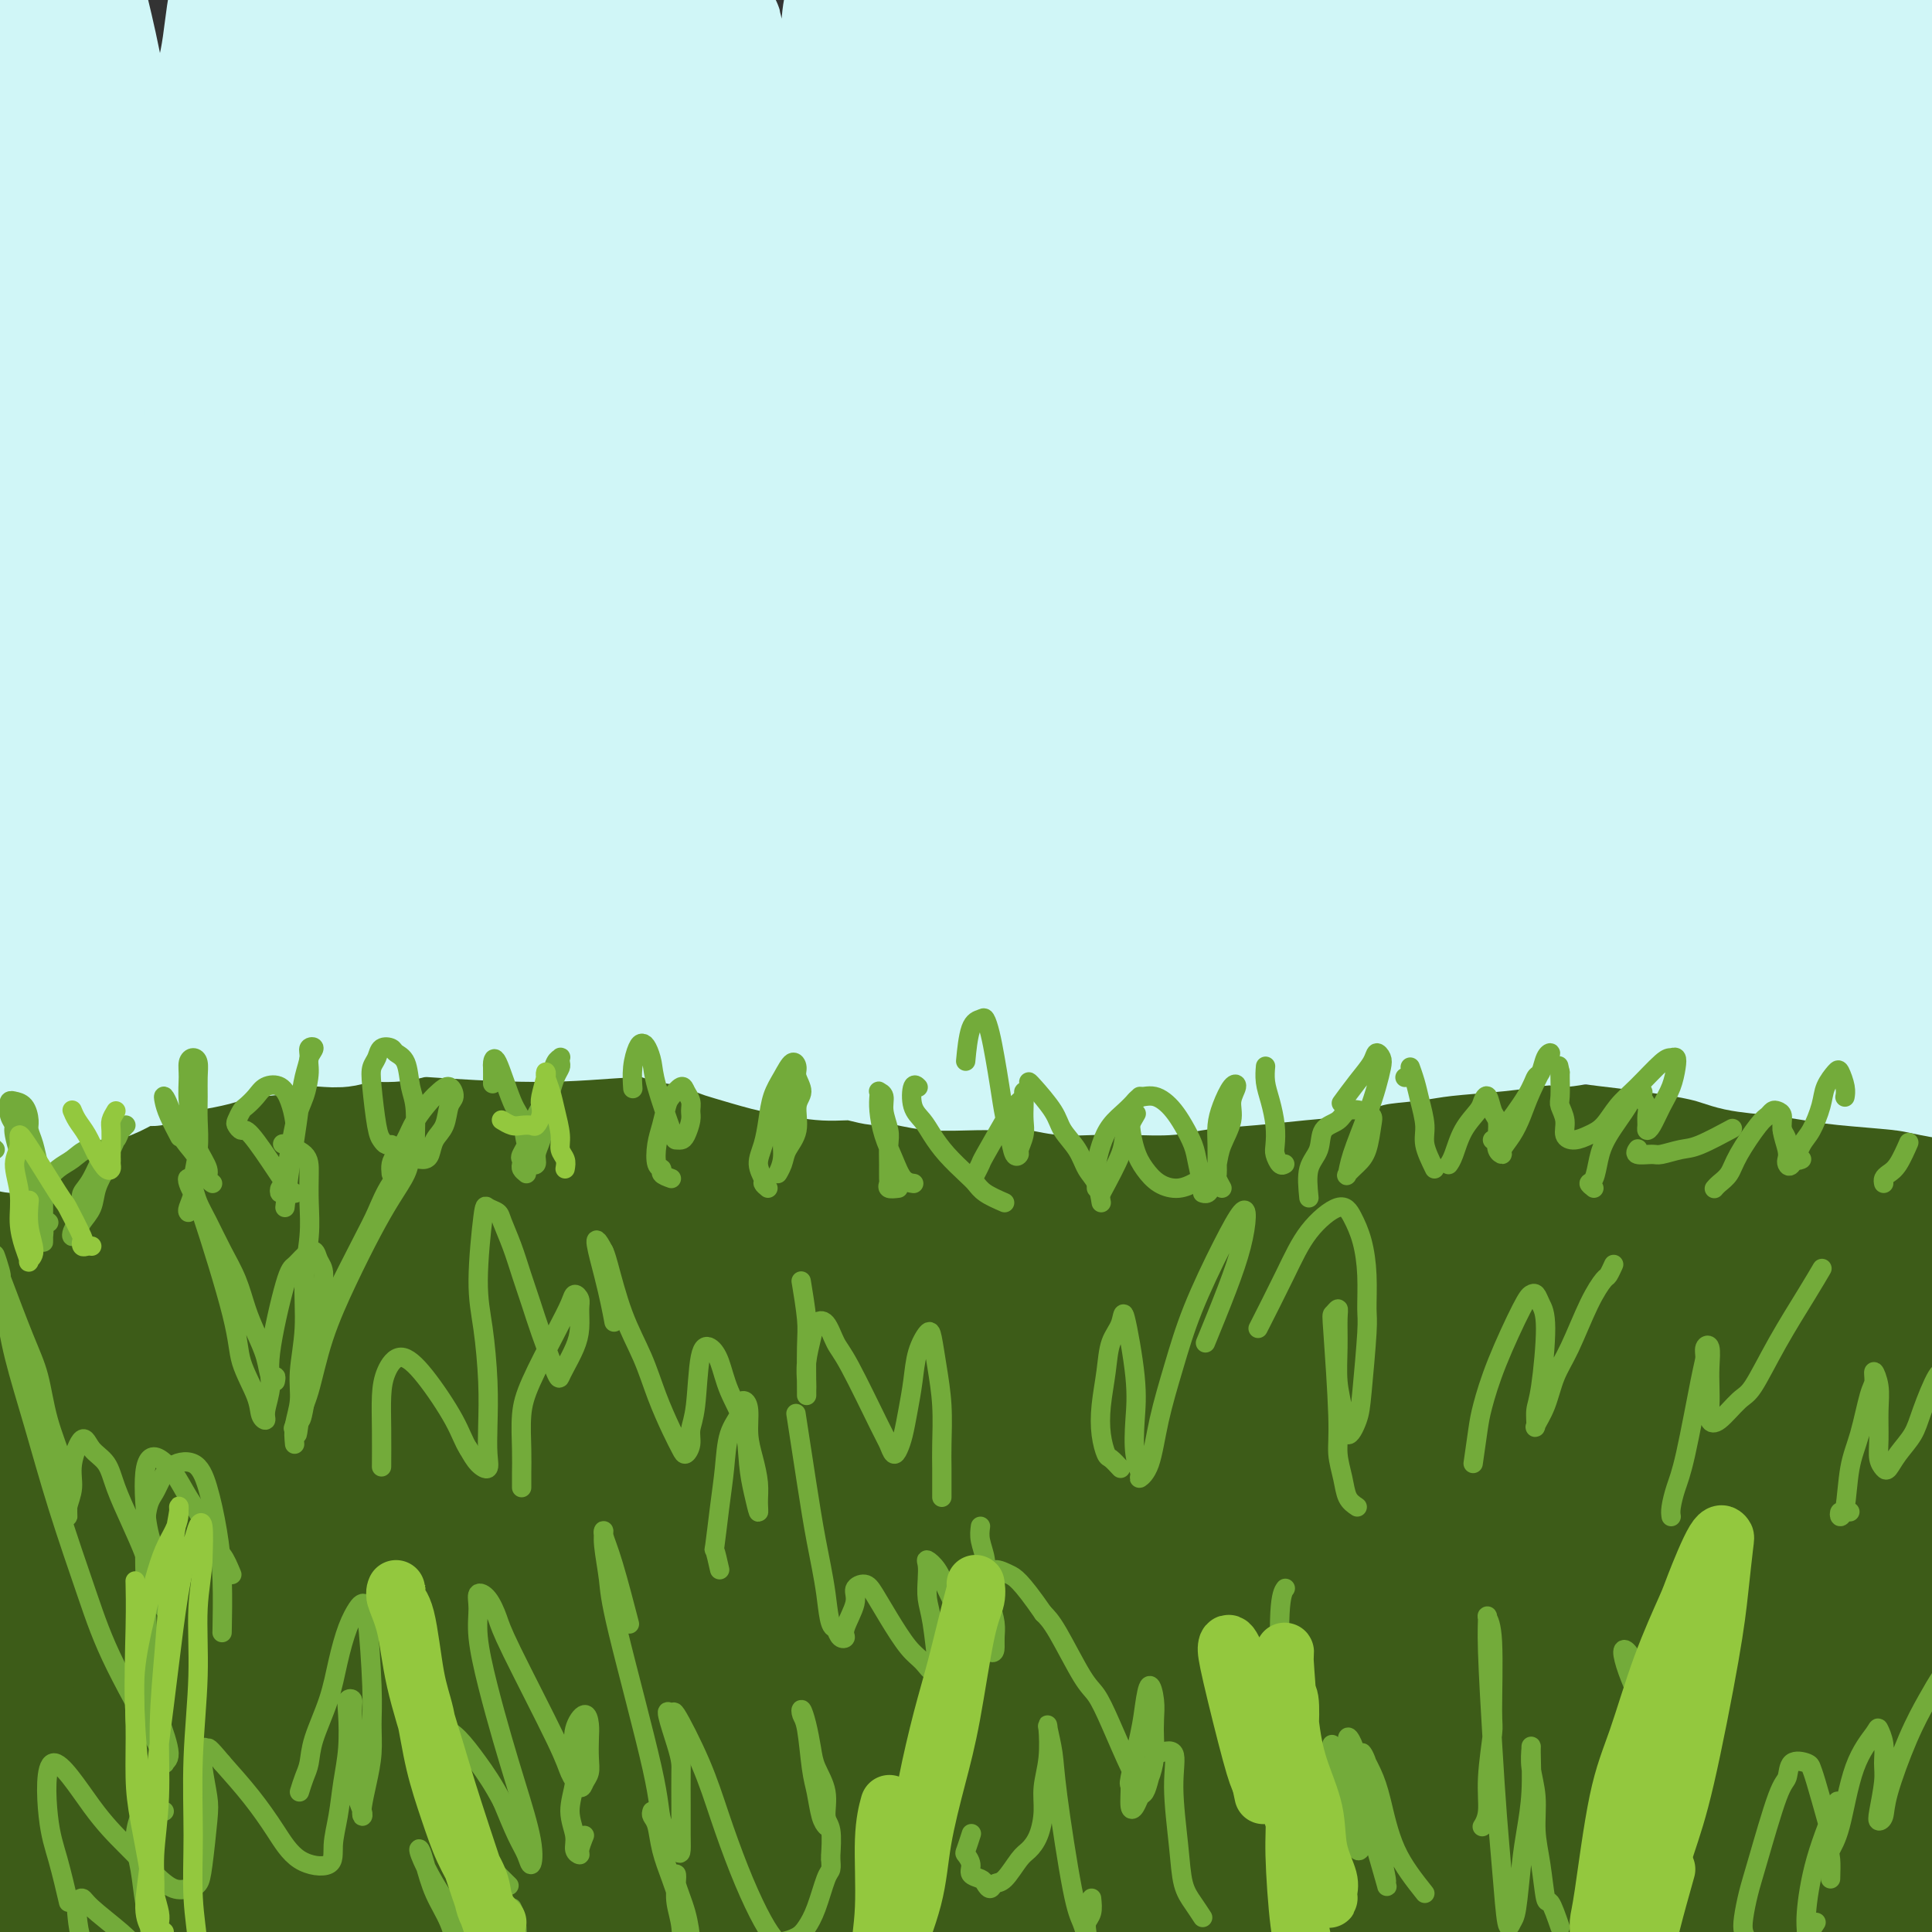 <svg viewBox='0 0 400 400' version='1.1' xmlns='http://www.w3.org/2000/svg' xmlns:xlink='http://www.w3.org/1999/xlink'><rect x="0" y="0" width="400" height="400" fill="#333333" stroke="none"/><g fill='none' stroke='#3D5C18' stroke-width='28' stroke-linecap='round' stroke-linejoin='round'><path d='M0,258c-0.120,0.006 -0.239,0.012 0,0c0.239,-0.012 0.837,-0.040 1,0c0.163,0.040 -0.107,0.150 0,0c0.107,-0.150 0.593,-0.561 1,-1c0.407,-0.439 0.734,-0.908 1,-1c0.266,-0.092 0.469,0.193 1,0c0.531,-0.193 1.390,-0.864 2,-1c0.610,-0.136 0.971,0.262 2,0c1.029,-0.262 2.726,-1.185 4,-2c1.274,-0.815 2.125,-1.521 3,-2c0.875,-0.479 1.773,-0.729 3,-1c1.227,-0.271 2.781,-0.562 4,-1c1.219,-0.438 2.101,-1.023 4,-2c1.899,-0.977 4.816,-2.344 7,-3c2.184,-0.656 3.636,-0.599 5,-1c1.364,-0.401 2.639,-1.259 4,-2c1.361,-0.741 2.808,-1.364 5,-2c2.192,-0.636 5.131,-1.283 7,-2c1.869,-0.717 2.670,-1.502 4,-2c1.330,-0.498 3.189,-0.708 5,-1c1.811,-0.292 3.575,-0.667 5,-1c1.425,-0.333 2.510,-0.625 5,-1c2.490,-0.375 6.384,-0.834 9,-1c2.616,-0.166 3.954,-0.040 6,0c2.046,0.040 4.800,-0.005 7,0c2.200,0.005 3.846,0.060 7,0c3.154,-0.060 7.815,-0.234 11,0c3.185,0.234 4.895,0.877 7,1c2.105,0.123 4.605,-0.275 7,0c2.395,0.275 4.684,1.221 7,2c2.316,0.779 4.658,1.389 7,2'/><path d='M141,236c6.082,1.583 7.287,3.040 9,4c1.713,0.960 3.934,1.424 6,2c2.066,0.576 3.978,1.264 6,2c2.022,0.736 4.154,1.518 7,2c2.846,0.482 6.407,0.662 9,1c2.593,0.338 4.218,0.834 6,1c1.782,0.166 3.722,0.003 6,0c2.278,-0.003 4.892,0.155 7,0c2.108,-0.155 3.708,-0.622 7,-1c3.292,-0.378 8.277,-0.667 12,-1c3.723,-0.333 6.184,-0.710 9,-1c2.816,-0.290 5.985,-0.493 9,-1c3.015,-0.507 5.874,-1.317 11,-2c5.126,-0.683 12.519,-1.237 18,-2c5.481,-0.763 9.049,-1.733 13,-2c3.951,-0.267 8.284,0.169 13,0c4.716,-0.169 9.815,-0.942 14,-1c4.185,-0.058 7.455,0.598 13,1c5.545,0.402 13.364,0.548 19,1c5.636,0.452 9.090,1.208 13,2c3.910,0.792 8.277,1.620 12,2c3.723,0.380 6.802,0.311 12,1c5.198,0.689 12.516,2.135 17,3c4.484,0.865 6.133,1.149 10,2c3.867,0.851 9.952,2.270 14,3c4.048,0.730 6.059,0.770 8,1c1.941,0.230 3.813,0.650 6,1c2.187,0.350 4.689,0.630 6,1c1.311,0.370 1.430,0.830 2,1c0.570,0.170 1.591,0.048 2,0c0.409,-0.048 0.204,-0.024 0,0'/><path d='M437,256c15.990,2.630 4.967,0.705 1,0c-3.967,-0.705 -0.876,-0.190 0,0c0.876,0.190 -0.464,0.054 -1,0c-0.536,-0.054 -0.268,-0.027 0,0'/><path d='M-5,273c-1.150,0.461 -2.300,0.923 -3,1c-0.700,0.077 -0.951,-0.230 -1,0c-0.049,0.230 0.102,0.997 0,1c-0.102,0.003 -0.457,-0.760 0,-1c0.457,-0.240 1.727,0.042 3,0c1.273,-0.042 2.551,-0.406 4,-1c1.449,-0.594 3.070,-1.416 5,-2c1.930,-0.584 4.169,-0.931 8,-2c3.831,-1.069 9.255,-2.861 13,-4c3.745,-1.139 5.811,-1.624 11,-3c5.189,-1.376 13.501,-3.643 19,-5c5.499,-1.357 8.186,-1.804 14,-3c5.814,-1.196 14.757,-3.143 21,-4c6.243,-0.857 9.787,-0.626 14,-1c4.213,-0.374 9.094,-1.355 14,-2c4.906,-0.645 9.835,-0.954 14,-1c4.165,-0.046 7.564,0.173 13,0c5.436,-0.173 12.908,-0.737 18,-1c5.092,-0.263 7.804,-0.225 11,0c3.196,0.225 6.877,0.638 10,1c3.123,0.362 5.687,0.671 9,1c3.313,0.329 7.374,0.676 10,1c2.626,0.324 3.818,0.626 5,1c1.182,0.374 2.355,0.820 3,1c0.645,0.180 0.761,0.093 1,0c0.239,-0.093 0.602,-0.191 -1,0c-1.602,0.191 -5.170,0.673 -8,1c-2.830,0.327 -4.924,0.500 -8,1c-3.076,0.500 -7.136,1.327 -11,2c-3.864,0.673 -7.533,1.192 -13,2c-5.467,0.808 -12.734,1.904 -20,3'/><path d='M150,259c-11.545,1.867 -10.407,2.034 -13,3c-2.593,0.966 -8.918,2.731 -14,4c-5.082,1.269 -8.922,2.043 -12,3c-3.078,0.957 -5.393,2.097 -8,3c-2.607,0.903 -5.507,1.568 -7,2c-1.493,0.432 -1.579,0.631 -1,1c0.579,0.369 1.823,0.907 3,1c1.177,0.093 2.287,-0.259 6,-1c3.713,-0.741 10.030,-1.870 15,-3c4.970,-1.130 8.593,-2.261 13,-3c4.407,-0.739 9.596,-1.087 15,-2c5.404,-0.913 11.021,-2.392 16,-3c4.979,-0.608 9.320,-0.347 17,-1c7.680,-0.653 18.700,-2.221 26,-3c7.300,-0.779 10.882,-0.768 16,-1c5.118,-0.232 11.772,-0.706 17,-1c5.228,-0.294 9.028,-0.408 16,-1c6.972,-0.592 17.114,-1.661 24,-2c6.886,-0.339 10.517,0.052 15,0c4.483,-0.052 9.819,-0.547 15,-1c5.181,-0.453 10.206,-0.864 14,-1c3.794,-0.136 6.358,0.004 11,0c4.642,-0.004 11.364,-0.152 16,0c4.636,0.152 7.188,0.605 10,1c2.812,0.395 5.884,0.732 9,1c3.116,0.268 6.275,0.468 10,1c3.725,0.532 8.018,1.397 11,2c2.982,0.603 4.655,0.945 6,1c1.345,0.055 2.362,-0.178 3,0c0.638,0.178 0.897,0.765 1,1c0.103,0.235 0.052,0.117 0,0'/><path d='M400,260c7.044,1.083 -0.346,0.290 -4,0c-3.654,-0.290 -3.573,-0.079 -5,0c-1.427,0.079 -4.362,0.024 -7,0c-2.638,-0.024 -4.977,-0.019 -10,0c-5.023,0.019 -12.728,0.050 -18,0c-5.272,-0.050 -8.110,-0.183 -12,0c-3.890,0.183 -8.830,0.680 -13,1c-4.170,0.320 -7.569,0.463 -11,1c-3.431,0.537 -6.894,1.469 -10,2c-3.106,0.531 -5.855,0.663 -7,1c-1.145,0.337 -0.685,0.879 0,1c0.685,0.121 1.595,-0.180 3,0c1.405,0.180 3.304,0.839 8,1c4.696,0.161 12.187,-0.176 18,0c5.813,0.176 9.946,0.866 15,1c5.054,0.134 11.027,-0.287 17,0c5.973,0.287 11.945,1.281 17,2c5.055,0.719 9.193,1.163 15,2c5.807,0.837 13.284,2.067 18,3c4.716,0.933 6.673,1.570 8,2c1.327,0.430 2.026,0.653 3,1c0.974,0.347 2.222,0.819 3,1c0.778,0.181 1.085,0.071 0,0c-1.085,-0.071 -3.561,-0.102 -6,0c-2.439,0.102 -4.839,0.337 -10,0c-5.161,-0.337 -13.081,-1.246 -20,-2c-6.919,-0.754 -12.837,-1.354 -18,-2c-5.163,-0.646 -9.569,-1.338 -18,-2c-8.431,-0.662 -20.885,-1.294 -30,-2c-9.115,-0.706 -14.890,-1.488 -22,-2c-7.110,-0.512 -15.555,-0.756 -24,-1'/><path d='M280,268c-30.067,-1.529 -31.233,0.150 -37,1c-5.767,0.850 -16.133,0.873 -25,1c-8.867,0.127 -16.235,0.360 -24,1c-7.765,0.640 -15.927,1.688 -23,2c-7.073,0.312 -13.055,-0.112 -23,0c-9.945,0.112 -23.852,0.758 -33,1c-9.148,0.242 -13.538,0.078 -19,0c-5.462,-0.078 -11.996,-0.070 -17,0c-5.004,0.070 -8.477,0.204 -14,0c-5.523,-0.204 -13.097,-0.744 -18,-1c-4.903,-0.256 -7.137,-0.227 -10,0c-2.863,0.227 -6.355,0.652 -9,1c-2.645,0.348 -4.443,0.618 -6,1c-1.557,0.382 -2.874,0.877 -4,1c-1.126,0.123 -2.062,-0.125 -3,0c-0.938,0.125 -1.879,0.622 -2,1c-0.121,0.378 0.577,0.637 1,1c0.423,0.363 0.570,0.831 3,1c2.430,0.169 7.143,0.041 11,0c3.857,-0.041 6.857,0.006 11,0c4.143,-0.006 9.431,-0.064 15,0c5.569,0.064 11.421,0.251 18,0c6.579,-0.251 13.884,-0.938 20,-1c6.116,-0.062 11.043,0.502 21,1c9.957,0.498 24.943,0.931 36,1c11.057,0.069 18.183,-0.227 26,0c7.817,0.227 16.324,0.978 30,1c13.676,0.022 32.521,-0.685 46,-1c13.479,-0.315 21.590,-0.239 30,0c8.410,0.239 17.117,0.640 25,1c7.883,0.360 14.941,0.680 22,1'/><path d='M328,282c51.512,0.594 24.792,0.579 18,1c-6.792,0.421 6.345,1.280 15,2c8.655,0.720 12.828,1.303 16,2c3.172,0.697 5.343,1.507 7,2c1.657,0.493 2.801,0.668 4,1c1.199,0.332 2.452,0.822 3,1c0.548,0.178 0.390,0.044 0,0c-0.390,-0.044 -1.013,0.000 -2,0c-0.987,-0.000 -2.336,-0.046 -5,0c-2.664,0.046 -6.641,0.182 -10,0c-3.359,-0.182 -6.099,-0.683 -12,-1c-5.901,-0.317 -14.962,-0.449 -22,-1c-7.038,-0.551 -12.054,-1.522 -17,-2c-4.946,-0.478 -9.821,-0.463 -20,-1c-10.179,-0.537 -25.662,-1.626 -37,-2c-11.338,-0.374 -18.530,-0.034 -27,0c-8.470,0.034 -18.219,-0.236 -27,0c-8.781,0.236 -16.596,0.980 -25,1c-8.404,0.020 -17.398,-0.685 -25,-1c-7.602,-0.315 -13.811,-0.239 -24,0c-10.189,0.239 -24.357,0.642 -34,1c-9.643,0.358 -14.761,0.672 -20,1c-5.239,0.328 -10.598,0.669 -18,1c-7.402,0.331 -16.845,0.651 -23,1c-6.155,0.349 -9.020,0.727 -12,1c-2.980,0.273 -6.075,0.443 -9,1c-2.925,0.557 -5.679,1.503 -8,2c-2.321,0.497 -4.210,0.546 -6,1c-1.790,0.454 -3.482,1.315 -5,2c-1.518,0.685 -2.862,1.196 -4,2c-1.138,0.804 -2.069,1.902 -3,3'/><path d='M-4,300c-4.144,1.592 -1.503,0.572 0,1c1.503,0.428 1.868,2.305 3,3c1.132,0.695 3.031,0.209 6,0c2.969,-0.209 7.009,-0.140 11,0c3.991,0.140 7.934,0.352 13,0c5.066,-0.352 11.257,-1.269 17,-2c5.743,-0.731 11.039,-1.276 20,-2c8.961,-0.724 21.588,-1.627 31,-2c9.412,-0.373 15.611,-0.216 23,0c7.389,0.216 15.970,0.493 23,1c7.030,0.507 12.510,1.246 23,2c10.490,0.754 25.991,1.522 37,2c11.009,0.478 17.525,0.664 26,1c8.475,0.336 18.909,0.821 28,1c9.091,0.179 16.841,0.051 28,0c11.159,-0.051 25.728,-0.025 35,0c9.272,0.025 13.248,0.048 18,0c4.752,-0.048 10.280,-0.168 15,0c4.720,0.168 8.633,0.623 12,1c3.367,0.377 6.190,0.675 10,1c3.810,0.325 8.607,0.678 12,1c3.393,0.322 5.381,0.612 7,1c1.619,0.388 2.870,0.875 4,1c1.130,0.125 2.140,-0.113 3,0c0.860,0.113 1.572,0.577 2,1c0.428,0.423 0.573,0.805 0,1c-0.573,0.195 -1.863,0.204 -3,0c-1.137,-0.204 -2.119,-0.622 -6,-1c-3.881,-0.378 -10.660,-0.717 -16,-1c-5.340,-0.283 -9.240,-0.509 -14,-1c-4.760,-0.491 -10.380,-1.245 -16,-2'/><path d='M348,307c-11.706,-0.892 -13.472,-0.622 -18,-1c-4.528,-0.378 -11.820,-1.405 -18,-2c-6.180,-0.595 -11.249,-0.759 -21,-1c-9.751,-0.241 -24.185,-0.559 -35,-1c-10.815,-0.441 -18.011,-1.006 -25,-1c-6.989,0.006 -13.771,0.582 -24,1c-10.229,0.418 -23.903,0.679 -34,1c-10.097,0.321 -16.615,0.703 -24,1c-7.385,0.297 -15.635,0.509 -24,1c-8.365,0.491 -16.845,1.262 -25,2c-8.155,0.738 -15.984,1.443 -22,2c-6.016,0.557 -10.217,0.965 -17,2c-6.783,1.035 -16.146,2.698 -22,4c-5.854,1.302 -8.200,2.244 -11,3c-2.800,0.756 -6.056,1.325 -10,3c-3.944,1.675 -8.577,4.455 -11,6c-2.423,1.545 -2.635,1.856 -4,3c-1.365,1.144 -3.884,3.123 -6,5c-2.116,1.877 -3.828,3.654 -5,5c-1.172,1.346 -1.803,2.261 -2,3c-0.197,0.739 0.039,1.300 2,2c1.961,0.700 5.647,1.537 12,1c6.353,-0.537 15.375,-2.450 23,-4c7.625,-1.550 13.854,-2.737 20,-4c6.146,-1.263 12.208,-2.601 24,-5c11.792,-2.399 29.313,-5.860 42,-8c12.687,-2.140 20.540,-2.960 30,-4c9.460,-1.040 20.525,-2.299 31,-3c10.475,-0.701 20.359,-0.842 26,-1c5.641,-0.158 7.040,-0.331 16,0c8.960,0.331 25.480,1.165 42,2'/><path d='M258,319c20.426,0.733 29.490,2.066 38,3c8.510,0.934 16.466,1.468 23,2c6.534,0.532 11.645,1.060 20,2c8.355,0.940 19.954,2.292 28,3c8.046,0.708 12.538,0.772 17,1c4.462,0.228 8.895,0.622 13,1c4.105,0.378 7.884,0.742 11,1c3.116,0.258 5.570,0.409 8,1c2.430,0.591 4.835,1.620 6,2c1.165,0.380 1.090,0.109 1,0c-0.090,-0.109 -0.195,-0.057 -1,0c-0.805,0.057 -2.312,0.118 -5,0c-2.688,-0.118 -6.558,-0.416 -14,-1c-7.442,-0.584 -18.455,-1.455 -24,-2c-5.545,-0.545 -5.622,-0.764 -10,-1c-4.378,-0.236 -13.058,-0.490 -20,-1c-6.942,-0.510 -12.148,-1.277 -22,-2c-9.852,-0.723 -24.352,-1.403 -35,-2c-10.648,-0.597 -17.444,-1.111 -26,-1c-8.556,0.111 -18.873,0.848 -28,1c-9.127,0.152 -17.063,-0.280 -30,0c-12.937,0.280 -30.874,1.271 -43,2c-12.126,0.729 -18.442,1.195 -26,2c-7.558,0.805 -16.360,1.951 -25,3c-8.640,1.049 -17.120,2.003 -24,3c-6.880,0.997 -12.160,2.037 -20,4c-7.840,1.963 -18.239,4.849 -25,7c-6.761,2.151 -9.884,3.566 -13,5c-3.116,1.434 -6.223,2.886 -9,4c-2.777,1.114 -5.222,1.890 -7,3c-1.778,1.110 -2.889,2.555 -4,4'/><path d='M12,363c-3.264,1.852 -1.424,0.982 0,1c1.424,0.018 2.433,0.924 4,1c1.567,0.076 3.691,-0.677 7,-1c3.309,-0.323 7.802,-0.216 13,-1c5.198,-0.784 11.102,-2.458 17,-4c5.898,-1.542 11.790,-2.951 20,-5c8.210,-2.049 18.737,-4.739 28,-7c9.263,-2.261 17.263,-4.092 31,-7c13.737,-2.908 33.210,-6.892 48,-9c14.790,-2.108 24.897,-2.338 35,-3c10.103,-0.662 20.202,-1.755 36,-2c15.798,-0.245 37.295,0.360 51,1c13.705,0.640 19.617,1.316 31,3c11.383,1.684 28.235,4.377 39,6c10.765,1.623 15.441,2.176 21,3c5.559,0.824 11.999,1.918 17,3c5.001,1.082 8.561,2.150 13,3c4.439,0.850 9.756,1.482 13,2c3.244,0.518 4.414,0.923 5,1c0.586,0.077 0.589,-0.175 0,0c-0.589,0.175 -1.771,0.775 -3,1c-1.229,0.225 -2.506,0.075 -9,0c-6.494,-0.075 -18.204,-0.075 -24,0c-5.796,0.075 -5.676,0.223 -10,0c-4.324,-0.223 -13.091,-0.819 -21,-1c-7.909,-0.181 -14.960,0.052 -25,0c-10.040,-0.052 -23.069,-0.390 -37,0c-13.931,0.390 -28.765,1.507 -40,2c-11.235,0.493 -18.871,0.364 -28,1c-9.129,0.636 -19.751,2.039 -30,3c-10.249,0.961 -20.124,1.481 -30,2'/><path d='M184,356c-27.640,2.050 -32.740,3.175 -41,4c-8.260,0.825 -19.679,1.348 -30,2c-10.321,0.652 -19.545,1.431 -27,2c-7.455,0.569 -13.142,0.927 -21,2c-7.858,1.073 -17.888,2.862 -24,4c-6.112,1.138 -8.306,1.625 -11,2c-2.694,0.375 -5.887,0.636 -8,1c-2.113,0.364 -3.146,0.830 -4,1c-0.854,0.170 -1.530,0.045 -1,0c0.530,-0.045 2.267,-0.010 4,0c1.733,0.010 3.461,-0.006 6,0c2.539,0.006 5.889,0.032 9,0c3.111,-0.032 5.984,-0.123 13,-1c7.016,-0.877 18.176,-2.540 27,-4c8.824,-1.460 15.314,-2.716 23,-4c7.686,-1.284 16.569,-2.597 26,-4c9.431,-1.403 19.410,-2.898 28,-4c8.590,-1.102 15.791,-1.812 29,-3c13.209,-1.188 32.425,-2.854 46,-4c13.575,-1.146 21.507,-1.774 31,-2c9.493,-0.226 20.546,-0.052 30,0c9.454,0.052 17.310,-0.019 29,1c11.690,1.019 27.216,3.128 37,5c9.784,1.872 13.826,3.507 19,5c5.174,1.493 11.480,2.844 17,4c5.520,1.156 10.256,2.117 14,3c3.744,0.883 6.498,1.690 10,3c3.502,1.310 7.753,3.124 10,4c2.247,0.876 2.490,0.813 3,1c0.510,0.187 1.289,0.625 1,1c-0.289,0.375 -1.644,0.688 -3,1'/><path d='M426,376c-2.436,0.475 -7.527,0.661 -12,1c-4.473,0.339 -8.328,0.831 -13,1c-4.672,0.169 -10.160,0.015 -16,0c-5.840,-0.015 -12.034,0.110 -18,0c-5.966,-0.110 -11.706,-0.453 -22,-1c-10.294,-0.547 -25.141,-1.297 -36,-2c-10.859,-0.703 -17.729,-1.359 -26,-2c-8.271,-0.641 -17.944,-1.268 -26,-2c-8.056,-0.732 -14.495,-1.568 -26,-2c-11.505,-0.432 -28.077,-0.458 -40,-1c-11.923,-0.542 -19.199,-1.599 -28,-2c-8.801,-0.401 -19.129,-0.145 -31,0c-11.871,0.145 -25.287,0.181 -32,0c-6.713,-0.181 -6.725,-0.578 -15,0c-8.275,0.578 -24.815,2.131 -34,3c-9.185,0.869 -11.017,1.053 -16,2c-4.983,0.947 -13.117,2.659 -19,4c-5.883,1.341 -9.513,2.313 -12,3c-2.487,0.687 -3.829,1.088 -5,2c-1.171,0.912 -2.170,2.334 -3,3c-0.830,0.666 -1.490,0.577 -2,1c-0.510,0.423 -0.870,1.359 -1,2c-0.130,0.641 -0.030,0.989 0,2c0.030,1.011 -0.009,2.686 0,4c0.009,1.314 0.068,2.266 1,3c0.932,0.734 2.738,1.249 4,2c1.262,0.751 1.979,1.737 8,2c6.021,0.263 17.346,-0.198 25,-1c7.654,-0.802 11.638,-1.947 17,-3c5.362,-1.053 12.104,-2.015 19,-3c6.896,-0.985 13.948,-1.992 21,-3'/><path d='M88,389c16.003,-2.012 15.009,-2.042 23,-3c7.991,-0.958 24.967,-2.845 36,-4c11.033,-1.155 16.123,-1.577 23,-2c6.877,-0.423 15.542,-0.846 23,-1c7.458,-0.154 13.709,-0.038 24,0c10.291,0.038 24.623,-0.003 35,0c10.377,0.003 16.799,0.049 24,0c7.201,-0.049 15.182,-0.195 23,0c7.818,0.195 15.473,0.729 22,1c6.527,0.271 11.924,0.277 20,1c8.076,0.723 18.829,2.163 25,3c6.171,0.837 7.758,1.071 12,2c4.242,0.929 11.138,2.554 14,3c2.862,0.446 1.691,-0.287 3,0c1.309,0.287 5.097,1.595 7,2c1.903,0.405 1.919,-0.094 2,0c0.081,0.094 0.227,0.781 -1,1c-1.227,0.219 -3.826,-0.032 -6,0c-2.174,0.032 -3.923,0.345 -9,0c-5.077,-0.345 -13.482,-1.350 -20,-2c-6.518,-0.650 -11.149,-0.945 -17,-1c-5.851,-0.055 -12.922,0.129 -19,0c-6.078,-0.129 -11.162,-0.570 -22,-1c-10.838,-0.430 -27.430,-0.849 -39,-1c-11.570,-0.151 -18.118,-0.034 -26,0c-7.882,0.034 -17.096,-0.016 -26,0c-8.904,0.016 -17.496,0.098 -25,0c-7.504,-0.098 -13.919,-0.377 -25,0c-11.081,0.377 -26.830,1.409 -39,2c-12.170,0.591 -20.763,0.740 -30,1c-9.237,0.260 -19.119,0.630 -29,1'/><path d='M71,391c-34.673,1.145 -21.356,2.008 -23,3c-1.644,0.992 -18.249,2.114 -27,3c-8.751,0.886 -9.648,1.536 -12,2c-2.352,0.464 -6.160,0.740 -9,1c-2.840,0.260 -4.711,0.503 -6,1c-1.289,0.497 -1.996,1.248 -2,2c-0.004,0.752 0.696,1.505 2,2c1.304,0.495 3.212,0.732 6,1c2.788,0.268 6.456,0.567 10,1c3.544,0.433 6.965,0.999 15,1c8.035,0.001 20.682,-0.565 30,-1c9.318,-0.435 15.305,-0.741 23,-1c7.695,-0.259 17.098,-0.473 27,-1c9.902,-0.527 20.303,-1.368 29,-2c8.697,-0.632 15.691,-1.056 28,-2c12.309,-0.944 29.933,-2.408 42,-3c12.067,-0.592 18.576,-0.310 27,0c8.424,0.310 18.761,0.650 27,1c8.239,0.350 14.379,0.710 25,2c10.621,1.290 25.724,3.509 36,5c10.276,1.491 15.727,2.253 22,3c6.273,0.747 13.368,1.478 20,2c6.632,0.522 12.799,0.834 18,1c5.201,0.166 9.435,0.185 15,0c5.565,-0.185 12.462,-0.575 17,-1c4.538,-0.425 6.719,-0.885 8,-1c1.281,-0.115 1.663,0.113 3,0c1.337,-0.113 3.629,-0.569 5,-1c1.371,-0.431 1.820,-0.837 2,-1c0.180,-0.163 0.090,-0.081 0,0'/></g>
<g fill='none' stroke='#D0F6F7' stroke-width='28' stroke-linecap='round' stroke-linejoin='round'><path d='M3,233c0.449,-0.303 0.898,-0.606 1,-1c0.102,-0.394 -0.144,-0.878 0,-1c0.144,-0.122 0.678,0.118 1,0c0.322,-0.118 0.431,-0.594 1,-1c0.569,-0.406 1.598,-0.743 2,-1c0.402,-0.257 0.179,-0.435 1,-1c0.821,-0.565 2.688,-1.517 4,-2c1.312,-0.483 2.069,-0.498 3,-1c0.931,-0.502 2.034,-1.492 3,-2c0.966,-0.508 1.794,-0.535 3,-1c1.206,-0.465 2.789,-1.367 4,-2c1.211,-0.633 2.050,-0.996 3,-1c0.950,-0.004 2.010,0.350 3,0c0.990,-0.350 1.911,-1.404 3,-2c1.089,-0.596 2.346,-0.733 4,-1c1.654,-0.267 3.703,-0.663 5,-1c1.297,-0.337 1.840,-0.616 3,-1c1.160,-0.384 2.935,-0.874 4,-1c1.065,-0.126 1.418,0.111 3,0c1.582,-0.111 4.392,-0.570 6,-1c1.608,-0.430 2.015,-0.833 3,-1c0.985,-0.167 2.549,-0.100 4,0c1.451,0.100 2.789,0.233 4,0c1.211,-0.233 2.295,-0.833 4,-1c1.705,-0.167 4.030,0.099 6,0c1.970,-0.099 3.583,-0.562 5,-1c1.417,-0.438 2.637,-0.852 4,-1c1.363,-0.148 2.871,-0.029 5,0c2.129,0.029 4.881,-0.031 7,0c2.119,0.031 3.605,0.152 5,0c1.395,-0.152 2.697,-0.576 4,-1'/><path d='M111,207c10.146,-0.910 5.511,-0.184 5,0c-0.511,0.184 3.102,-0.173 6,0c2.898,0.173 5.081,0.876 7,1c1.919,0.124 3.573,-0.333 5,0c1.427,0.333 2.626,1.455 4,2c1.374,0.545 2.924,0.513 5,1c2.076,0.487 4.679,1.494 6,2c1.321,0.506 1.360,0.513 3,1c1.640,0.487 4.881,1.455 7,2c2.119,0.545 3.115,0.667 5,1c1.885,0.333 4.660,0.878 7,1c2.340,0.122 4.246,-0.178 6,0c1.754,0.178 3.356,0.832 5,1c1.644,0.168 3.330,-0.152 5,0c1.670,0.152 3.324,0.777 6,1c2.676,0.223 6.375,0.046 9,0c2.625,-0.046 4.178,0.040 6,0c1.822,-0.040 3.915,-0.206 6,0c2.085,0.206 4.162,0.784 6,1c1.838,0.216 3.436,0.069 6,0c2.564,-0.069 6.094,-0.060 9,0c2.906,0.060 5.188,0.172 7,0c1.812,-0.172 3.153,-0.627 6,-1c2.847,-0.373 7.202,-0.663 11,-1c3.798,-0.337 7.041,-0.720 10,-1c2.959,-0.280 5.634,-0.456 8,-1c2.366,-0.544 4.424,-1.455 7,-2c2.576,-0.545 5.670,-0.723 8,-1c2.330,-0.277 3.897,-0.651 7,-1c3.103,-0.349 7.744,-0.671 11,-1c3.256,-0.329 5.128,-0.664 7,-1'/><path d='M317,211c16.320,-1.487 8.622,-0.203 7,0c-1.622,0.203 2.834,-0.673 7,-1c4.166,-0.327 8.042,-0.104 11,0c2.958,0.104 4.999,0.088 7,0c2.001,-0.088 3.961,-0.249 6,0c2.039,0.249 4.155,0.907 6,1c1.845,0.093 3.419,-0.380 6,0c2.581,0.380 6.171,1.612 9,2c2.829,0.388 4.898,-0.068 7,0c2.102,0.068 4.238,0.659 6,1c1.762,0.341 3.150,0.431 6,1c2.850,0.569 7.163,1.617 10,2c2.837,0.383 4.199,0.103 6,0c1.801,-0.103 4.042,-0.028 6,0c1.958,0.028 3.631,0.009 5,0c1.369,-0.009 2.432,-0.006 3,0c0.568,0.006 0.642,0.017 1,0c0.358,-0.017 1.001,-0.061 1,0c-0.001,0.061 -0.646,0.228 -1,0c-0.354,-0.228 -0.416,-0.850 -2,-1c-1.584,-0.150 -4.690,0.172 -7,0c-2.310,-0.172 -3.826,-0.837 -6,-1c-2.174,-0.163 -5.007,0.178 -8,0c-2.993,-0.178 -6.146,-0.875 -9,-1c-2.854,-0.125 -5.408,0.321 -10,0c-4.592,-0.321 -11.223,-1.410 -16,-2c-4.777,-0.590 -7.700,-0.680 -11,-1c-3.300,-0.320 -6.977,-0.869 -10,-1c-3.023,-0.131 -5.391,0.157 -9,0c-3.609,-0.157 -8.460,-0.759 -12,-1c-3.540,-0.241 -5.770,-0.120 -8,0'/><path d='M318,209c-17.784,-1.177 -8.743,-0.120 -7,0c1.743,0.120 -3.813,-0.699 -7,-1c-3.187,-0.301 -4.007,-0.086 -6,0c-1.993,0.086 -5.159,0.041 -7,0c-1.841,-0.041 -2.356,-0.078 -3,0c-0.644,0.078 -1.415,0.269 -2,0c-0.585,-0.269 -0.983,-1.000 -1,-1c-0.017,0.000 0.348,0.731 1,1c0.652,0.269 1.589,0.075 3,0c1.411,-0.075 3.294,-0.031 5,0c1.706,0.031 3.235,0.050 5,0c1.765,-0.050 3.767,-0.169 7,0c3.233,0.169 7.697,0.625 11,1c3.303,0.375 5.443,0.667 8,1c2.557,0.333 5.529,0.705 8,1c2.471,0.295 4.442,0.513 8,1c3.558,0.487 8.703,1.244 12,2c3.297,0.756 4.745,1.512 7,2c2.255,0.488 5.318,0.708 8,1c2.682,0.292 4.982,0.656 7,1c2.018,0.344 3.754,0.666 7,1c3.246,0.334 8.003,0.678 11,1c2.997,0.322 4.233,0.622 6,1c1.767,0.378 4.064,0.833 6,1c1.936,0.167 3.513,0.045 6,0c2.487,-0.045 5.886,-0.012 8,0c2.114,0.012 2.942,0.003 4,0c1.058,-0.003 2.345,-0.001 3,0c0.655,0.001 0.676,0.000 1,0c0.324,-0.000 0.950,-0.000 1,0c0.050,0.000 -0.475,0.000 -1,0'/><path d='M427,222c21.473,2.387 4.155,0.854 -3,0c-7.155,-0.854 -4.147,-1.029 -4,-1c0.147,0.029 -2.568,0.262 -6,0c-3.432,-0.262 -7.580,-1.019 -11,-2c-3.420,-0.981 -6.112,-2.188 -9,-3c-2.888,-0.812 -5.973,-1.231 -9,-2c-3.027,-0.769 -5.995,-1.890 -9,-3c-3.005,-1.110 -6.046,-2.210 -11,-4c-4.954,-1.790 -11.820,-4.269 -17,-6c-5.180,-1.731 -8.672,-2.715 -13,-4c-4.328,-1.285 -9.490,-2.870 -14,-4c-4.510,-1.130 -8.367,-1.804 -15,-3c-6.633,-1.196 -16.043,-2.913 -23,-4c-6.957,-1.087 -11.462,-1.545 -17,-2c-5.538,-0.455 -12.109,-0.907 -18,-1c-5.891,-0.093 -11.101,0.173 -16,0c-4.899,-0.173 -9.487,-0.785 -17,-1c-7.513,-0.215 -17.949,-0.032 -26,0c-8.051,0.032 -13.715,-0.085 -18,0c-4.285,0.085 -7.192,0.373 -18,0c-10.808,-0.373 -29.519,-1.406 -37,-2c-7.481,-0.594 -3.733,-0.748 -9,-1c-5.267,-0.252 -19.548,-0.600 -26,-1c-6.452,-0.400 -5.073,-0.851 -8,-1c-2.927,-0.149 -10.159,0.002 -15,0c-4.841,-0.002 -7.290,-0.159 -12,0c-4.710,0.159 -11.682,0.634 -16,1c-4.318,0.366 -5.982,0.624 -8,1c-2.018,0.376 -4.389,0.870 -6,1c-1.611,0.130 -2.460,-0.106 -3,0c-0.540,0.106 -0.770,0.553 -1,1'/><path d='M12,181c-8.750,1.173 -0.126,2.105 4,3c4.126,0.895 3.754,1.753 6,2c2.246,0.247 7.109,-0.119 11,0c3.891,0.119 6.810,0.722 14,1c7.190,0.278 18.653,0.233 27,0c8.347,-0.233 13.580,-0.652 21,-1c7.420,-0.348 17.027,-0.626 25,-1c7.973,-0.374 14.312,-0.844 26,-1c11.688,-0.156 28.727,0.003 41,0c12.273,-0.003 19.781,-0.166 28,0c8.219,0.166 17.148,0.663 26,1c8.852,0.337 17.625,0.514 25,1c7.375,0.486 13.352,1.282 23,2c9.648,0.718 22.967,1.358 31,2c8.033,0.642 10.779,1.285 17,2c6.221,0.715 15.917,1.502 20,2c4.083,0.498 2.555,0.708 4,1c1.445,0.292 5.864,0.666 8,1c2.136,0.334 1.988,0.626 2,1c0.012,0.374 0.183,0.829 0,1c-0.183,0.171 -0.720,0.058 -2,0c-1.280,-0.058 -3.305,-0.060 -8,0c-4.695,0.060 -12.061,0.181 -18,0c-5.939,-0.181 -10.450,-0.665 -16,-1c-5.550,-0.335 -12.140,-0.521 -18,-1c-5.860,-0.479 -10.991,-1.250 -20,-2c-9.009,-0.750 -21.895,-1.477 -31,-2c-9.105,-0.523 -14.430,-0.841 -21,-1c-6.570,-0.159 -14.384,-0.158 -22,0c-7.616,0.158 -15.033,0.474 -22,1c-6.967,0.526 -13.483,1.263 -20,2'/><path d='M173,194c-15.660,0.867 -22.811,1.534 -29,2c-6.189,0.466 -11.415,0.731 -17,1c-5.585,0.269 -11.527,0.543 -16,1c-4.473,0.457 -7.477,1.096 -12,2c-4.523,0.904 -10.567,2.073 -14,3c-3.433,0.927 -4.257,1.612 -5,2c-0.743,0.388 -1.406,0.479 -1,1c0.406,0.521 1.881,1.471 3,2c1.119,0.529 1.881,0.636 7,1c5.119,0.364 14.596,0.986 22,1c7.404,0.014 12.736,-0.581 20,-1c7.264,-0.419 16.459,-0.664 24,-1c7.541,-0.336 13.427,-0.765 24,-1c10.573,-0.235 25.834,-0.276 36,0c10.166,0.276 15.237,0.870 21,1c5.763,0.130 12.218,-0.205 18,0c5.782,0.205 10.891,0.949 15,1c4.109,0.051 7.217,-0.592 10,-1c2.783,-0.408 5.241,-0.581 6,-1c0.759,-0.419 -0.181,-1.084 -2,-2c-1.819,-0.916 -4.516,-2.084 -7,-3c-2.484,-0.916 -4.756,-1.579 -12,-3c-7.244,-1.421 -19.462,-3.600 -29,-5c-9.538,-1.400 -16.398,-2.022 -24,-3c-7.602,-0.978 -15.948,-2.313 -25,-3c-9.052,-0.687 -18.812,-0.727 -27,-1c-8.188,-0.273 -14.805,-0.777 -26,-1c-11.195,-0.223 -26.970,-0.163 -38,0c-11.030,0.163 -17.316,0.428 -24,1c-6.684,0.572 -13.767,1.449 -20,2c-6.233,0.551 -11.617,0.775 -17,1'/><path d='M34,190c-12.989,0.976 -14.962,1.416 -18,2c-3.038,0.584 -7.141,1.311 -10,2c-2.859,0.689 -4.473,1.340 -6,2c-1.527,0.660 -2.965,1.330 -4,2c-1.035,0.670 -1.667,1.341 -2,2c-0.333,0.659 -0.369,1.308 1,2c1.369,0.692 4.141,1.428 7,2c2.859,0.572 5.805,0.980 9,1c3.195,0.020 6.638,-0.350 14,-1c7.362,-0.650 18.642,-1.581 27,-3c8.358,-1.419 13.794,-3.326 20,-5c6.206,-1.674 13.183,-3.115 17,-4c3.817,-0.885 4.476,-1.214 7,-2c2.524,-0.786 6.915,-2.027 10,-3c3.085,-0.973 4.865,-1.676 5,-2c0.135,-0.324 -1.374,-0.269 -4,0c-2.626,0.269 -6.370,0.751 -9,1c-2.630,0.249 -4.148,0.265 -14,2c-9.852,1.735 -28.039,5.191 -38,7c-9.961,1.809 -11.698,1.973 -15,2c-3.302,0.027 -8.171,-0.083 -12,0c-3.829,0.083 -6.617,0.357 -9,0c-2.383,-0.357 -4.359,-1.346 -6,-2c-1.641,-0.654 -2.946,-0.973 -4,-3c-1.054,-2.027 -1.857,-5.762 -2,-9c-0.143,-3.238 0.374,-5.980 1,-9c0.626,-3.020 1.361,-6.317 3,-13c1.639,-6.683 4.182,-16.750 6,-24c1.818,-7.250 2.913,-11.683 4,-17c1.087,-5.317 2.168,-11.519 3,-17c0.832,-5.481 1.416,-10.240 2,-15'/><path d='M17,88c3.193,-15.656 2.175,-11.796 2,-15c-0.175,-3.204 0.493,-13.472 1,-20c0.507,-6.528 0.851,-9.315 1,-13c0.149,-3.685 0.101,-8.267 0,-12c-0.101,-3.733 -0.254,-6.618 -1,-11c-0.746,-4.382 -2.083,-10.260 -3,-14c-0.917,-3.740 -1.412,-5.341 -2,-7c-0.588,-1.659 -1.267,-3.375 -2,-5c-0.733,-1.625 -1.520,-3.157 -2,-4c-0.480,-0.843 -0.652,-0.995 -1,-1c-0.348,-0.005 -0.870,0.137 -1,2c-0.130,1.863 0.132,5.448 0,9c-0.132,3.552 -0.658,7.069 -1,11c-0.342,3.931 -0.499,8.274 -1,17c-0.501,8.726 -1.347,21.836 -2,31c-0.653,9.164 -1.115,14.383 -1,20c0.115,5.617 0.805,11.633 1,17c0.195,5.367 -0.107,10.084 0,15c0.107,4.916 0.621,10.030 1,14c0.379,3.970 0.623,6.797 1,11c0.377,4.203 0.885,9.783 1,13c0.115,3.217 -0.165,4.073 0,5c0.165,0.927 0.773,1.926 1,2c0.227,0.074 0.073,-0.777 0,-3c-0.073,-2.223 -0.064,-5.818 0,-10c0.064,-4.182 0.182,-8.953 0,-14c-0.182,-5.047 -0.665,-10.372 -1,-16c-0.335,-5.628 -0.523,-11.560 -1,-17c-0.477,-5.440 -1.244,-10.388 -2,-19c-0.756,-8.612 -1.502,-20.889 -2,-29c-0.498,-8.111 -0.749,-12.055 -1,-16'/><path d='M2,29c-0.901,-21.135 -0.155,-12.972 0,-12c0.155,0.972 -0.281,-5.248 0,-9c0.281,-3.752 1.279,-5.036 2,-6c0.721,-0.964 1.165,-1.610 2,-1c0.835,0.610 2.062,2.474 3,4c0.938,1.526 1.587,2.712 3,8c1.413,5.288 3.590,14.677 5,23c1.410,8.323 2.052,15.580 3,24c0.948,8.420 2.202,18.005 3,28c0.798,9.995 1.142,20.402 2,29c0.858,8.598 2.231,15.389 3,24c0.769,8.611 0.934,19.043 1,25c0.066,5.957 0.031,7.439 0,9c-0.031,1.561 -0.060,3.201 0,4c0.060,0.799 0.208,0.756 0,1c-0.208,0.244 -0.774,0.773 -1,-3c-0.226,-3.773 -0.114,-11.849 0,-19c0.114,-7.151 0.228,-13.376 1,-21c0.772,-7.624 2.200,-16.646 3,-24c0.800,-7.354 0.971,-13.039 2,-22c1.029,-8.961 2.918,-21.199 4,-29c1.082,-7.801 1.359,-11.165 2,-16c0.641,-4.835 1.645,-11.142 3,-17c1.355,-5.858 3.061,-11.268 4,-16c0.939,-4.732 1.111,-8.785 2,-13c0.889,-4.215 2.495,-8.590 3,-11c0.505,-2.410 -0.091,-2.853 0,-3c0.091,-0.147 0.870,0.002 1,0c0.130,-0.002 -0.388,-0.154 -1,3c-0.612,3.154 -1.318,9.616 -2,16c-0.682,6.384 -1.341,12.692 -2,19'/><path d='M48,24c-0.953,9.839 -1.335,15.437 -2,23c-0.665,7.563 -1.612,17.091 -2,26c-0.388,8.909 -0.217,17.201 0,28c0.217,10.799 0.481,24.107 1,32c0.519,7.893 1.294,10.373 2,13c0.706,2.627 1.344,5.402 2,8c0.656,2.598 1.330,5.018 2,6c0.670,0.982 1.337,0.524 2,0c0.663,-0.524 1.321,-1.115 2,-3c0.679,-1.885 1.377,-5.066 2,-10c0.623,-4.934 1.170,-11.623 2,-18c0.830,-6.377 1.942,-12.443 3,-23c1.058,-10.557 2.062,-25.605 3,-35c0.938,-9.395 1.811,-13.136 2,-17c0.189,-3.864 -0.304,-7.851 0,-14c0.304,-6.149 1.406,-14.460 2,-20c0.594,-5.540 0.679,-8.309 1,-11c0.321,-2.691 0.879,-5.302 1,-7c0.121,-1.698 -0.193,-2.481 0,-3c0.193,-0.519 0.893,-0.774 1,-1c0.107,-0.226 -0.378,-0.422 -1,3c-0.622,3.422 -1.379,10.462 -2,17c-0.621,6.538 -1.106,12.573 -2,21c-0.894,8.427 -2.198,19.244 -3,30c-0.802,10.756 -1.102,21.449 -1,36c0.102,14.551 0.608,32.960 1,43c0.392,10.040 0.671,11.712 1,14c0.329,2.288 0.707,5.190 1,7c0.293,1.810 0.502,2.526 1,3c0.498,0.474 1.285,0.707 2,-3c0.715,-3.707 1.357,-11.353 2,-19'/><path d='M71,150c0.959,-7.364 1.356,-14.774 2,-23c0.644,-8.226 1.535,-17.269 2,-25c0.465,-7.731 0.505,-14.152 1,-23c0.495,-8.848 1.444,-20.124 2,-27c0.556,-6.876 0.717,-9.352 1,-13c0.283,-3.648 0.688,-8.466 1,-13c0.312,-4.534 0.531,-8.783 1,-12c0.469,-3.217 1.188,-5.403 2,-8c0.812,-2.597 1.717,-5.606 2,-7c0.283,-1.394 -0.057,-1.172 0,-1c0.057,0.172 0.513,0.296 1,1c0.487,0.704 1.007,1.990 1,6c-0.007,4.010 -0.542,10.745 -1,24c-0.458,13.255 -0.839,33.030 -1,43c-0.161,9.970 -0.103,10.135 0,16c0.103,5.865 0.251,17.430 1,28c0.749,10.570 2.097,20.145 3,26c0.903,5.855 1.359,7.990 2,10c0.641,2.010 1.465,3.895 2,5c0.535,1.105 0.779,1.430 1,2c0.221,0.570 0.418,1.386 1,0c0.582,-1.386 1.550,-4.972 2,-9c0.450,-4.028 0.383,-8.498 1,-15c0.617,-6.502 1.919,-15.036 3,-25c1.081,-9.964 1.940,-21.358 3,-31c1.060,-9.642 2.322,-17.533 3,-27c0.678,-9.467 0.773,-20.509 1,-27c0.227,-6.491 0.587,-8.431 1,-11c0.413,-2.569 0.881,-5.769 1,-8c0.119,-2.231 -0.109,-3.495 0,-4c0.109,-0.505 0.554,-0.253 1,0'/><path d='M111,2c2.345,-23.507 0.207,-3.773 -1,5c-1.207,8.773 -1.483,6.585 -2,10c-0.517,3.415 -1.274,12.434 -2,20c-0.726,7.566 -1.421,13.678 -2,28c-0.579,14.322 -1.042,36.854 -1,51c0.042,14.146 0.588,19.904 1,26c0.412,6.096 0.690,12.528 1,17c0.310,4.472 0.650,6.982 1,10c0.350,3.018 0.708,6.543 1,8c0.292,1.457 0.516,0.845 1,0c0.484,-0.845 1.228,-1.923 2,-5c0.772,-3.077 1.572,-8.152 2,-13c0.428,-4.848 0.484,-9.468 2,-22c1.516,-12.532 4.491,-32.978 7,-47c2.509,-14.022 4.552,-21.622 6,-29c1.448,-7.378 2.301,-14.534 3,-20c0.699,-5.466 1.246,-9.241 2,-15c0.754,-5.759 1.717,-13.501 2,-18c0.283,-4.499 -0.112,-5.754 0,-7c0.112,-1.246 0.732,-2.482 1,-3c0.268,-0.518 0.183,-0.317 0,0c-0.183,0.317 -0.463,0.751 -1,6c-0.537,5.249 -1.329,15.312 -2,24c-0.671,8.688 -1.220,16.000 -2,25c-0.780,9.000 -1.789,19.688 -2,29c-0.211,9.312 0.377,17.248 1,28c0.623,10.752 1.280,24.320 2,32c0.720,7.680 1.502,9.471 2,12c0.498,2.529 0.711,5.796 1,8c0.289,2.204 0.654,3.344 1,4c0.346,0.656 0.673,0.828 1,1'/><path d='M136,167c0.947,2.694 0.814,-3.070 1,-8c0.186,-4.930 0.691,-9.028 1,-16c0.309,-6.972 0.423,-16.820 1,-27c0.577,-10.180 1.618,-20.691 3,-34c1.382,-13.309 3.106,-29.414 4,-39c0.894,-9.586 0.957,-12.652 1,-16c0.043,-3.348 0.066,-6.978 0,-10c-0.066,-3.022 -0.220,-5.437 0,-7c0.220,-1.563 0.815,-2.272 1,-3c0.185,-0.728 -0.039,-1.473 0,0c0.039,1.473 0.341,5.164 0,10c-0.341,4.836 -1.325,10.817 -2,17c-0.675,6.183 -1.040,12.569 -1,26c0.040,13.431 0.486,33.909 1,47c0.514,13.091 1.097,18.797 2,25c0.903,6.203 2.126,12.905 3,18c0.874,5.095 1.400,8.584 2,11c0.600,2.416 1.274,3.758 2,5c0.726,1.242 1.504,2.385 2,2c0.496,-0.385 0.709,-2.298 1,-6c0.291,-3.702 0.659,-9.193 1,-15c0.341,-5.807 0.656,-11.930 2,-26c1.344,-14.070 3.719,-36.087 6,-51c2.281,-14.913 4.469,-22.723 6,-30c1.531,-7.277 2.407,-14.021 3,-19c0.593,-4.979 0.904,-8.191 1,-11c0.096,-2.809 -0.021,-5.214 0,-7c0.021,-1.786 0.181,-2.953 0,-3c-0.181,-0.047 -0.703,1.026 -1,3c-0.297,1.974 -0.371,4.850 -1,10c-0.629,5.150 -1.815,12.575 -3,20'/><path d='M172,33c-1.429,13.960 -2.501,32.359 -3,46c-0.499,13.641 -0.424,22.523 0,31c0.424,8.477 1.199,16.548 2,23c0.801,6.452 1.630,11.283 2,15c0.370,3.717 0.282,6.318 1,9c0.718,2.682 2.242,5.444 3,7c0.758,1.556 0.750,1.906 1,1c0.250,-0.906 0.759,-3.069 1,-5c0.241,-1.931 0.216,-3.630 1,-12c0.784,-8.370 2.377,-23.409 4,-36c1.623,-12.591 3.276,-22.733 5,-32c1.724,-9.267 3.520,-17.660 5,-27c1.480,-9.340 2.646,-19.627 3,-24c0.354,-4.373 -0.103,-2.832 0,-5c0.103,-2.168 0.768,-8.047 1,-11c0.232,-2.953 0.032,-2.982 0,-3c-0.032,-0.018 0.105,-0.025 0,0c-0.105,0.025 -0.453,0.084 -1,4c-0.547,3.916 -1.293,11.690 -2,19c-0.707,7.310 -1.375,14.157 -2,24c-0.625,9.843 -1.207,22.682 -1,35c0.207,12.318 1.205,24.115 2,33c0.795,8.885 1.389,14.859 2,22c0.611,7.141 1.240,15.450 2,20c0.760,4.550 1.650,5.340 2,6c0.350,0.660 0.160,1.189 0,2c-0.160,0.811 -0.289,1.902 0,0c0.289,-1.902 0.995,-6.799 1,-13c0.005,-6.201 -0.691,-13.708 -1,-22c-0.309,-8.292 -0.231,-17.369 1,-31c1.231,-13.631 3.616,-31.815 6,-50'/><path d='M207,59c1.338,-11.615 1.682,-15.652 2,-22c0.318,-6.348 0.611,-15.007 1,-20c0.389,-4.993 0.874,-6.321 1,-8c0.126,-1.679 -0.106,-3.708 0,-5c0.106,-1.292 0.551,-1.848 1,-2c0.449,-0.152 0.901,0.101 1,1c0.099,0.899 -0.156,2.444 0,5c0.156,2.556 0.724,6.124 1,11c0.276,4.876 0.260,11.060 0,17c-0.260,5.940 -0.764,11.634 -1,26c-0.236,14.366 -0.203,37.402 0,52c0.203,14.598 0.576,20.758 1,29c0.424,8.242 0.898,18.567 1,23c0.102,4.433 -0.168,2.974 0,4c0.168,1.026 0.776,4.538 1,6c0.224,1.462 0.066,0.875 0,0c-0.066,-0.875 -0.039,-2.037 0,-5c0.039,-2.963 0.091,-7.727 0,-12c-0.091,-4.273 -0.323,-8.056 1,-21c1.323,-12.944 4.201,-35.051 7,-51c2.799,-15.949 5.518,-25.741 8,-35c2.482,-9.259 4.726,-17.984 6,-24c1.274,-6.016 1.579,-9.322 2,-14c0.421,-4.678 0.959,-10.726 1,-14c0.041,-3.274 -0.414,-3.774 -1,-2c-0.586,1.774 -1.303,5.821 -1,3c0.303,-2.821 1.628,-12.509 0,4c-1.628,16.509 -6.207,59.214 -8,78c-1.793,18.786 -0.798,13.653 0,18c0.798,4.347 1.399,18.173 2,32'/><path d='M233,133c0.411,11.483 0.439,15.191 1,21c0.561,5.809 1.655,13.719 2,18c0.345,4.281 -0.060,4.935 0,6c0.060,1.065 0.585,2.543 1,3c0.415,0.457 0.722,-0.106 1,-1c0.278,-0.894 0.528,-2.119 1,-9c0.472,-6.881 1.166,-19.419 2,-30c0.834,-10.581 1.807,-19.204 3,-29c1.193,-9.796 2.607,-20.765 4,-30c1.393,-9.235 2.766,-16.735 4,-26c1.234,-9.265 2.331,-20.294 3,-27c0.669,-6.706 0.911,-9.087 1,-12c0.089,-2.913 0.025,-6.356 0,-9c-0.025,-2.644 -0.009,-4.487 0,-6c0.009,-1.513 0.013,-2.697 0,-3c-0.013,-0.303 -0.043,0.273 0,1c0.043,0.727 0.157,1.605 0,4c-0.157,2.395 -0.586,6.308 -1,10c-0.414,3.692 -0.812,7.161 -1,17c-0.188,9.839 -0.167,26.046 0,39c0.167,12.954 0.478,22.655 1,33c0.522,10.345 1.254,21.334 2,30c0.746,8.666 1.507,15.009 2,20c0.493,4.991 0.718,8.629 1,12c0.282,3.371 0.620,6.473 1,8c0.380,1.527 0.802,1.479 1,0c0.198,-1.479 0.172,-4.388 0,-7c-0.172,-2.612 -0.489,-4.927 0,-14c0.489,-9.073 1.786,-24.904 3,-38c1.214,-13.096 2.347,-23.456 4,-34c1.653,-10.544 3.827,-21.272 6,-32'/><path d='M275,48c2.182,-14.522 2.638,-17.826 3,-22c0.362,-4.174 0.631,-9.220 1,-14c0.369,-4.780 0.839,-9.296 1,-12c0.161,-2.704 0.012,-3.595 0,-4c-0.012,-0.405 0.113,-0.324 0,0c-0.113,0.324 -0.464,0.892 -1,5c-0.536,4.108 -1.258,11.756 -2,19c-0.742,7.244 -1.504,14.082 -2,22c-0.496,7.918 -0.727,16.914 -1,27c-0.273,10.086 -0.588,21.262 -1,30c-0.412,8.738 -0.920,15.038 0,25c0.920,9.962 3.269,23.587 4,29c0.731,5.413 -0.155,2.615 0,3c0.155,0.385 1.352,3.954 2,6c0.648,2.046 0.748,2.568 1,1c0.252,-1.568 0.658,-5.225 1,-10c0.342,-4.775 0.621,-10.666 1,-18c0.379,-7.334 0.857,-16.109 2,-28c1.143,-11.891 2.950,-26.897 4,-35c1.050,-8.103 1.344,-9.303 3,-18c1.656,-8.697 4.674,-24.891 6,-35c1.326,-10.109 0.960,-14.132 1,-18c0.040,-3.868 0.488,-7.581 0,-8c-0.488,-0.419 -1.911,2.456 -3,6c-1.089,3.544 -1.845,7.759 -3,14c-1.155,6.241 -2.710,14.509 -4,24c-1.290,9.491 -2.315,20.204 -3,31c-0.685,10.796 -1.031,21.676 -1,35c0.031,13.324 0.437,29.093 1,38c0.563,8.907 1.281,10.954 2,13'/><path d='M287,154c0.439,14.075 0.537,6.263 1,5c0.463,-1.263 1.292,4.022 2,7c0.708,2.978 1.297,3.649 2,4c0.703,0.351 1.522,0.384 2,-3c0.478,-3.384 0.617,-10.184 1,-17c0.383,-6.816 1.010,-13.647 2,-21c0.990,-7.353 2.342,-15.227 5,-29c2.658,-13.773 6.621,-33.445 9,-45c2.379,-11.555 3.174,-14.993 4,-19c0.826,-4.007 1.684,-8.582 2,-12c0.316,-3.418 0.091,-5.680 0,-8c-0.091,-2.320 -0.049,-4.700 0,-6c0.049,-1.300 0.106,-1.521 0,-1c-0.106,0.521 -0.376,1.784 -1,4c-0.624,2.216 -1.602,5.384 -2,8c-0.398,2.616 -0.217,4.682 -1,14c-0.783,9.318 -2.529,25.890 -3,39c-0.471,13.110 0.332,22.758 1,33c0.668,10.242 1.202,21.079 2,29c0.798,7.921 1.860,12.925 3,19c1.140,6.075 2.357,13.219 3,17c0.643,3.781 0.711,4.199 1,5c0.289,0.801 0.799,1.984 1,2c0.201,0.016 0.094,-1.137 0,-2c-0.094,-0.863 -0.176,-1.437 0,-8c0.176,-6.563 0.611,-19.116 1,-30c0.389,-10.884 0.731,-20.099 2,-31c1.269,-10.901 3.464,-23.489 5,-33c1.536,-9.511 2.414,-15.945 3,-24c0.586,-8.055 0.882,-17.730 1,-24c0.118,-6.270 0.059,-9.135 0,-12'/><path d='M333,15c2.177,-26.776 1.119,-12.717 1,-9c-0.119,3.717 0.700,-2.909 1,-6c0.300,-3.091 0.081,-2.649 0,-3c-0.081,-0.351 -0.024,-1.497 0,-2c0.024,-0.503 0.015,-0.365 0,1c-0.015,1.365 -0.036,3.956 0,6c0.036,2.044 0.128,3.540 0,10c-0.128,6.460 -0.476,17.885 -1,28c-0.524,10.115 -1.222,18.920 -2,30c-0.778,11.080 -1.634,24.436 -2,37c-0.366,12.564 -0.243,24.336 0,36c0.243,11.664 0.605,23.220 1,30c0.395,6.780 0.822,8.783 1,11c0.178,2.217 0.107,4.648 0,6c-0.107,1.352 -0.248,1.625 0,2c0.248,0.375 0.886,0.851 1,-2c0.114,-2.851 -0.295,-9.027 0,-15c0.295,-5.973 1.296,-11.741 2,-19c0.704,-7.259 1.113,-16.009 2,-26c0.887,-9.991 2.254,-21.222 4,-31c1.746,-9.778 3.873,-18.103 6,-30c2.127,-11.897 4.254,-27.368 6,-37c1.746,-9.632 3.110,-13.427 4,-18c0.890,-4.573 1.305,-9.926 2,-14c0.695,-4.074 1.670,-6.871 2,-9c0.330,-2.129 0.014,-3.590 0,-4c-0.014,-0.410 0.272,0.230 0,2c-0.272,1.770 -1.104,4.670 -2,9c-0.896,4.330 -1.857,10.089 -3,16c-1.143,5.911 -2.470,11.975 -4,24c-1.530,12.025 -3.265,30.013 -5,48'/><path d='M347,86c-2.545,21.510 -1.908,25.784 -2,34c-0.092,8.216 -0.914,20.374 -1,29c-0.086,8.626 0.565,13.719 1,19c0.435,5.281 0.655,10.750 1,14c0.345,3.250 0.816,4.281 1,5c0.184,0.719 0.080,1.125 0,1c-0.080,-0.125 -0.137,-0.780 0,-2c0.137,-1.220 0.469,-3.006 1,-9c0.531,-5.994 1.262,-16.197 2,-26c0.738,-9.803 1.483,-19.207 3,-31c1.517,-11.793 3.806,-25.977 6,-38c2.194,-12.023 4.295,-21.885 6,-32c1.705,-10.115 3.015,-20.481 4,-27c0.985,-6.519 1.644,-9.190 2,-12c0.356,-2.810 0.408,-5.760 1,-8c0.592,-2.240 1.725,-3.771 2,-5c0.275,-1.229 -0.309,-2.157 0,-2c0.309,0.157 1.509,1.400 2,3c0.491,1.600 0.272,3.558 0,7c-0.272,3.442 -0.595,8.366 -1,13c-0.405,4.634 -0.890,8.976 -2,21c-1.110,12.024 -2.845,31.730 -4,47c-1.155,15.270 -1.731,26.103 -2,37c-0.269,10.897 -0.229,21.859 0,31c0.229,9.141 0.649,16.460 1,22c0.351,5.540 0.632,9.302 1,13c0.368,3.698 0.822,7.331 1,9c0.178,1.669 0.079,1.375 0,1c-0.079,-0.375 -0.137,-0.832 0,-2c0.137,-1.168 0.468,-3.048 1,-9c0.532,-5.952 1.266,-15.976 2,-26'/><path d='M373,163c1.040,-10.277 2.139,-17.968 4,-30c1.861,-12.032 4.483,-28.405 6,-38c1.517,-9.595 1.927,-12.411 4,-20c2.073,-7.589 5.807,-19.951 8,-31c2.193,-11.049 2.844,-20.787 3,-25c0.156,-4.213 -0.183,-2.902 0,-6c0.183,-3.098 0.890,-10.606 1,-14c0.110,-3.394 -0.375,-2.674 -1,-2c-0.625,0.674 -1.390,1.301 -2,2c-0.610,0.699 -1.065,1.469 -2,9c-0.935,7.531 -2.349,21.822 -3,26c-0.651,4.178 -0.539,-1.756 -1,13c-0.461,14.756 -1.497,50.202 -2,66c-0.503,15.798 -0.475,11.949 0,17c0.475,5.051 1.396,19.004 2,29c0.604,9.996 0.890,16.036 1,21c0.110,4.964 0.043,8.852 0,13c-0.043,4.148 -0.063,8.555 0,11c0.063,2.445 0.208,2.928 0,3c-0.208,0.072 -0.771,-0.267 -1,-1c-0.229,-0.733 -0.125,-1.862 0,-5c0.125,-3.138 0.270,-8.287 0,-12c-0.270,-3.713 -0.954,-5.991 0,-19c0.954,-13.009 3.545,-36.748 5,-49c1.455,-12.252 1.775,-13.016 3,-20c1.225,-6.984 3.356,-20.187 5,-32c1.644,-11.813 2.800,-22.237 3,-28c0.200,-5.763 -0.555,-6.864 -1,-9c-0.445,-2.136 -0.581,-5.306 -1,-6c-0.419,-0.694 -1.120,1.087 -2,4c-0.880,2.913 -1.940,6.956 -3,11'/><path d='M399,41c-1.952,8.480 -4.331,22.179 -6,34c-1.669,11.821 -2.626,21.764 -3,34c-0.374,12.236 -0.164,26.764 0,38c0.164,11.236 0.281,19.178 1,28c0.719,8.822 2.038,18.523 3,24c0.962,5.477 1.566,6.728 2,8c0.434,1.272 0.698,2.564 1,3c0.302,0.436 0.642,0.017 1,-1c0.358,-1.017 0.735,-2.634 1,-8c0.265,-5.366 0.417,-14.483 1,-26c0.583,-11.517 1.595,-25.433 2,-31c0.405,-5.567 0.202,-2.783 0,0'/></g>
<g fill='none' stroke='#73AB3A' stroke-width='4' stroke-linecap='round' stroke-linejoin='round'><path d='M10,253c0.000,0.000 0.100,0.100 0.1,0.1'/><path d='M9,251c0.000,-0.834 0.001,-1.669 0,-2c-0.001,-0.331 -0.003,-0.160 0,0c0.003,0.160 0.012,0.307 0,0c-0.012,-0.307 -0.046,-1.069 0,-2c0.046,-0.931 0.170,-2.030 0,-3c-0.170,-0.970 -0.636,-1.811 -1,-3c-0.364,-1.189 -0.627,-2.725 -1,-4c-0.373,-1.275 -0.857,-2.289 -1,-3c-0.143,-0.711 0.054,-1.118 0,-2c-0.054,-0.882 -0.358,-2.237 -1,-3c-0.642,-0.763 -1.622,-0.932 -2,-1c-0.378,-0.068 -0.153,-0.034 0,0c0.153,0.034 0.236,0.067 0,0c-0.236,-0.067 -0.791,-0.235 -1,0c-0.209,0.235 -0.072,0.873 0,1c0.072,0.127 0.079,-0.257 0,0c-0.079,0.257 -0.242,1.155 0,2c0.242,0.845 0.891,1.638 1,2c0.109,0.362 -0.322,0.294 0,2c0.322,1.706 1.396,5.185 2,7c0.604,1.815 0.736,1.967 1,3c0.264,1.033 0.659,2.946 1,4c0.341,1.054 0.627,1.250 1,2c0.373,0.750 0.832,2.054 1,3c0.168,0.946 0.045,1.535 0,2c-0.045,0.465 -0.012,0.805 0,1c0.012,0.195 0.003,0.245 0,0c-0.003,-0.245 -0.001,-0.784 0,-1c0.001,-0.216 0.000,-0.108 0,0'/><path d='M-1,238c-0.340,-0.307 -0.679,-0.615 -1,-1c-0.321,-0.385 -0.622,-0.849 -1,-1c-0.378,-0.151 -0.833,0.011 -1,0c-0.167,-0.011 -0.045,-0.195 0,0c0.045,0.195 0.013,0.770 0,1c-0.013,0.230 -0.006,0.115 0,0'/><path d='M16,252c0.412,-0.245 0.824,-0.489 1,-1c0.176,-0.511 0.117,-1.288 0,-2c-0.117,-0.712 -0.291,-1.360 0,-2c0.291,-0.640 1.049,-1.271 2,-3c0.951,-1.729 2.097,-4.554 3,-6c0.903,-1.446 1.563,-1.513 2,-2c0.437,-0.487 0.650,-1.395 1,-2c0.350,-0.605 0.836,-0.905 1,-1c0.164,-0.095 0.007,0.017 0,0c-0.007,-0.017 0.138,-0.164 0,0c-0.138,0.164 -0.558,0.637 -1,1c-0.442,0.363 -0.906,0.615 -1,1c-0.094,0.385 0.181,0.905 -1,3c-1.181,2.095 -3.820,5.767 -5,8c-1.180,2.233 -0.901,3.027 -1,4c-0.099,0.973 -0.575,2.126 -1,3c-0.425,0.874 -0.801,1.470 -1,2c-0.199,0.530 -0.223,0.996 0,1c0.223,0.004 0.693,-0.454 1,-1c0.307,-0.546 0.451,-1.181 1,-2c0.549,-0.819 1.503,-1.821 2,-3c0.497,-1.179 0.538,-2.536 1,-4c0.462,-1.464 1.344,-3.035 2,-4c0.656,-0.965 1.085,-1.324 1,-2c-0.085,-0.676 -0.683,-1.668 -1,-2c-0.317,-0.332 -0.353,-0.003 -1,0c-0.647,0.003 -1.904,-0.321 -3,0c-1.096,0.321 -2.031,1.288 -3,2c-0.969,0.712 -1.971,1.170 -3,2c-1.029,0.830 -2.085,2.031 -3,3c-0.915,0.969 -1.690,1.705 -2,2c-0.310,0.295 -0.155,0.147 0,0'/><path d='M39,251c-0.121,-0.136 -0.243,-0.272 0,-1c0.243,-0.728 0.850,-2.049 1,-3c0.150,-0.951 -0.156,-1.531 0,-3c0.156,-1.469 0.775,-3.826 1,-6c0.225,-2.174 0.058,-4.166 0,-6c-0.058,-1.834 -0.005,-3.509 0,-5c0.005,-1.491 -0.037,-2.798 0,-4c0.037,-1.202 0.153,-2.298 0,-3c-0.153,-0.702 -0.573,-1.009 -1,-1c-0.427,0.009 -0.859,0.336 -1,1c-0.141,0.664 0.009,1.666 0,3c-0.009,1.334 -0.176,3.001 0,5c0.176,1.999 0.694,4.331 1,6c0.306,1.669 0.400,2.677 1,4c0.600,1.323 1.704,2.963 2,4c0.296,1.037 -0.217,1.471 0,2c0.217,0.529 1.166,1.152 1,1c-0.166,-0.152 -1.445,-1.079 -2,-2c-0.555,-0.921 -0.387,-1.834 -1,-3c-0.613,-1.166 -2.007,-2.584 -3,-4c-0.993,-1.416 -1.585,-2.831 -2,-4c-0.415,-1.169 -0.654,-2.092 -1,-3c-0.346,-0.908 -0.800,-1.801 -1,-2c-0.200,-0.199 -0.146,0.297 0,1c0.146,0.703 0.386,1.612 1,3c0.614,1.388 1.604,3.254 2,4c0.396,0.746 0.198,0.373 0,0'/><path d='M59,250c0.334,-2.873 0.668,-5.746 1,-8c0.332,-2.254 0.662,-3.889 1,-6c0.338,-2.111 0.684,-4.697 1,-7c0.316,-2.303 0.603,-4.324 1,-6c0.397,-1.676 0.906,-3.006 1,-4c0.094,-0.994 -0.226,-1.652 0,-2c0.226,-0.348 0.997,-0.386 1,0c0.003,0.386 -0.762,1.197 -1,2c-0.238,0.803 0.052,1.597 0,3c-0.052,1.403 -0.446,3.414 -1,5c-0.554,1.586 -1.270,2.746 -2,6c-0.730,3.254 -1.475,8.602 -2,11c-0.525,2.398 -0.831,1.846 -1,2c-0.169,0.154 -0.202,1.014 0,1c0.202,-0.014 0.640,-0.902 1,-2c0.360,-1.098 0.641,-2.407 1,-4c0.359,-1.593 0.794,-3.472 1,-5c0.206,-1.528 0.183,-2.705 0,-4c-0.183,-1.295 -0.525,-2.708 -1,-4c-0.475,-1.292 -1.083,-2.463 -2,-3c-0.917,-0.537 -2.144,-0.438 -3,0c-0.856,0.438 -1.340,1.216 -2,2c-0.660,0.784 -1.494,1.573 -2,2c-0.506,0.427 -0.683,0.490 -1,1c-0.317,0.510 -0.776,1.467 -1,2c-0.224,0.533 -0.215,0.643 0,1c0.215,0.357 0.635,0.962 1,1c0.365,0.038 0.675,-0.490 2,1c1.325,1.490 3.664,4.997 5,7c1.336,2.003 1.668,2.501 2,3'/><path d='M59,245c2.000,2.467 2.000,2.133 2,2c-0.000,-0.133 0.000,-0.067 0,0'/><path d='M81,243c-0.063,-0.685 -0.126,-1.370 0,-2c0.126,-0.630 0.442,-1.204 1,-2c0.558,-0.796 1.357,-1.812 2,-3c0.643,-1.188 1.130,-2.546 2,-4c0.870,-1.454 2.125,-3.002 3,-4c0.875,-0.998 1.371,-1.446 2,-2c0.629,-0.554 1.391,-1.216 2,-1c0.609,0.216 1.064,1.308 1,2c-0.064,0.692 -0.647,0.984 -1,2c-0.353,1.016 -0.475,2.756 -1,4c-0.525,1.244 -1.451,1.993 -2,3c-0.549,1.007 -0.721,2.272 -1,3c-0.279,0.728 -0.667,0.920 -1,1c-0.333,0.080 -0.613,0.046 -1,0c-0.387,-0.046 -0.881,-0.106 -1,-2c-0.119,-1.894 0.138,-5.621 0,-8c-0.138,-2.379 -0.671,-3.410 -1,-5c-0.329,-1.590 -0.455,-3.741 -1,-5c-0.545,-1.259 -1.509,-1.628 -2,-2c-0.491,-0.372 -0.511,-0.747 -1,-1c-0.489,-0.253 -1.449,-0.384 -2,0c-0.551,0.384 -0.695,1.283 -1,2c-0.305,0.717 -0.773,1.254 -1,2c-0.227,0.746 -0.215,1.703 0,4c0.215,2.297 0.632,5.936 1,8c0.368,2.064 0.687,2.553 1,3c0.313,0.447 0.620,0.852 1,1c0.380,0.148 0.833,0.040 1,0c0.167,-0.040 0.048,-0.011 0,0c-0.048,0.011 -0.024,0.006 0,0'/><path d='M109,243c-0.419,-0.338 -0.837,-0.677 -1,-1c-0.163,-0.323 -0.070,-0.631 0,-1c0.070,-0.369 0.116,-0.799 0,-1c-0.116,-0.201 -0.396,-0.174 0,-1c0.396,-0.826 1.468,-2.504 2,-4c0.532,-1.496 0.525,-2.810 1,-4c0.475,-1.190 1.434,-2.255 2,-3c0.566,-0.745 0.740,-1.170 1,-2c0.260,-0.830 0.606,-2.065 1,-3c0.394,-0.935 0.835,-1.570 1,-2c0.165,-0.430 0.055,-0.656 0,-1c-0.055,-0.344 -0.056,-0.806 0,-1c0.056,-0.194 0.170,-0.120 0,0c-0.170,0.120 -0.624,0.286 -1,1c-0.376,0.714 -0.674,1.974 -1,4c-0.326,2.026 -0.680,4.816 -1,7c-0.320,2.184 -0.607,3.760 -1,5c-0.393,1.240 -0.893,2.143 -1,3c-0.107,0.857 0.179,1.666 0,2c-0.179,0.334 -0.823,0.191 -1,0c-0.177,-0.191 0.114,-0.431 0,-1c-0.114,-0.569 -0.633,-1.466 -1,-3c-0.367,-1.534 -0.582,-3.706 -1,-5c-0.418,-1.294 -1.040,-1.709 -2,-4c-0.960,-2.291 -2.257,-6.459 -3,-8c-0.743,-1.541 -0.931,-0.454 -1,0c-0.069,0.454 -0.019,0.276 0,1c0.019,0.724 0.005,2.350 0,3c-0.005,0.650 -0.003,0.325 0,0'/><path d='M139,244c-0.874,-0.314 -1.748,-0.628 -2,-1c-0.252,-0.372 0.118,-0.803 0,-1c-0.118,-0.197 -0.723,-0.159 -1,-1c-0.277,-0.841 -0.225,-2.559 0,-4c0.225,-1.441 0.623,-2.604 1,-4c0.377,-1.396 0.732,-3.023 1,-4c0.268,-0.977 0.450,-1.303 1,-2c0.550,-0.697 1.469,-1.765 2,-2c0.531,-0.235 0.675,0.364 1,1c0.325,0.636 0.830,1.309 1,2c0.170,0.691 0.003,1.400 0,2c-0.003,0.600 0.156,1.089 0,2c-0.156,0.911 -0.627,2.243 -1,3c-0.373,0.757 -0.649,0.941 -1,1c-0.351,0.059 -0.776,-0.005 -1,0c-0.224,0.005 -0.245,0.078 -1,-2c-0.755,-2.078 -2.244,-6.307 -3,-9c-0.756,-2.693 -0.781,-3.849 -1,-5c-0.219,-1.151 -0.633,-2.297 -1,-3c-0.367,-0.703 -0.687,-0.962 -1,-1c-0.313,-0.038 -0.620,0.144 -1,1c-0.380,0.856 -0.833,2.384 -1,4c-0.167,1.616 -0.048,3.319 0,4c0.048,0.681 0.024,0.341 0,0'/><path d='M159,246c-0.459,-0.376 -0.919,-0.753 -1,-1c-0.081,-0.247 0.215,-0.365 0,-1c-0.215,-0.635 -0.942,-1.786 -1,-3c-0.058,-1.214 0.551,-2.491 1,-4c0.449,-1.509 0.737,-3.249 1,-5c0.263,-1.751 0.500,-3.511 1,-5c0.500,-1.489 1.263,-2.705 2,-4c0.737,-1.295 1.447,-2.669 2,-3c0.553,-0.331 0.949,0.382 1,1c0.051,0.618 -0.242,1.141 0,2c0.242,0.859 1.019,2.053 1,3c-0.019,0.947 -0.833,1.647 -1,3c-0.167,1.353 0.313,3.361 0,5c-0.313,1.639 -1.419,2.911 -2,4c-0.581,1.089 -0.635,1.994 -1,3c-0.365,1.006 -1.040,2.111 -1,2c0.040,-0.111 0.795,-1.439 1,-3c0.205,-1.561 -0.141,-3.357 0,-5c0.141,-1.643 0.769,-3.135 1,-5c0.231,-1.865 0.066,-4.104 0,-5c-0.066,-0.896 -0.033,-0.448 0,0'/><path d='M186,246c-0.845,0.100 -1.691,0.200 -2,0c-0.309,-0.200 -0.082,-0.699 0,-1c0.082,-0.301 0.018,-0.405 0,-1c-0.018,-0.595 0.010,-1.683 0,-3c-0.010,-1.317 -0.059,-2.864 0,-4c0.059,-1.136 0.226,-1.860 0,-3c-0.226,-1.140 -0.845,-2.696 -1,-4c-0.155,-1.304 0.154,-2.356 0,-3c-0.154,-0.644 -0.771,-0.879 -1,-1c-0.229,-0.121 -0.069,-0.126 0,0c0.069,0.126 0.049,0.384 0,1c-0.049,0.616 -0.125,1.591 0,3c0.125,1.409 0.451,3.253 1,5c0.549,1.747 1.323,3.396 2,5c0.677,1.604 1.259,3.163 2,4c0.741,0.837 1.640,0.954 2,1c0.360,0.046 0.180,0.023 0,0'/><path d='M202,243c0.419,-0.810 0.838,-1.621 1,-2c0.162,-0.379 0.068,-0.327 1,-2c0.932,-1.673 2.891,-5.073 4,-7c1.109,-1.927 1.369,-2.382 2,-3c0.631,-0.618 1.633,-1.400 2,-2c0.367,-0.600 0.099,-1.018 0,-1c-0.099,0.018 -0.031,0.470 0,1c0.031,0.530 0.023,1.136 0,2c-0.023,0.864 -0.062,1.986 0,3c0.062,1.014 0.224,1.920 0,3c-0.224,1.080 -0.833,2.335 -1,3c-0.167,0.665 0.110,0.738 0,1c-0.110,0.262 -0.607,0.711 -1,0c-0.393,-0.711 -0.683,-2.581 -1,-4c-0.317,-1.419 -0.663,-2.388 -1,-4c-0.337,-1.612 -0.667,-3.868 -1,-6c-0.333,-2.132 -0.670,-4.139 -1,-6c-0.330,-1.861 -0.652,-3.576 -1,-5c-0.348,-1.424 -0.720,-2.555 -1,-3c-0.280,-0.445 -0.467,-0.202 -1,0c-0.533,0.202 -1.413,0.362 -2,2c-0.587,1.638 -0.882,4.754 -1,6c-0.118,1.246 -0.059,0.623 0,0'/><path d='M208,249c-1.498,-0.654 -2.996,-1.308 -4,-2c-1.004,-0.692 -1.514,-1.420 -2,-2c-0.486,-0.580 -0.946,-1.010 -2,-2c-1.054,-0.990 -2.700,-2.539 -4,-4c-1.300,-1.461 -2.254,-2.833 -3,-4c-0.746,-1.167 -1.286,-2.131 -2,-3c-0.714,-0.869 -1.604,-1.645 -2,-3c-0.396,-1.355 -0.299,-3.288 0,-4c0.299,-0.712 0.800,-0.203 1,0c0.200,0.203 0.100,0.102 0,0'/><path d='M227,246c0.020,-1.136 0.039,-2.272 0,-3c-0.039,-0.728 -0.137,-1.049 0,-2c0.137,-0.951 0.510,-2.532 1,-4c0.490,-1.468 1.098,-2.824 2,-4c0.902,-1.176 2.097,-2.171 3,-3c0.903,-0.829 1.512,-1.492 2,-2c0.488,-0.508 0.854,-0.859 1,-1c0.146,-0.141 0.073,-0.070 0,0'/><path d='M228,247c1.637,-3.048 3.274,-6.095 4,-8c0.726,-1.905 0.542,-2.667 1,-4c0.458,-1.333 1.560,-3.238 2,-4c0.440,-0.762 0.220,-0.381 0,0'/><path d='M228,249c-0.235,-1.446 -0.469,-2.891 -1,-4c-0.531,-1.109 -1.358,-1.880 -2,-3c-0.642,-1.120 -1.100,-2.587 -2,-4c-0.900,-1.413 -2.241,-2.771 -3,-4c-0.759,-1.229 -0.935,-2.329 -2,-4c-1.065,-1.671 -3.017,-3.912 -4,-5c-0.983,-1.088 -0.995,-1.024 -1,-1c-0.005,0.024 -0.001,0.007 0,0c0.001,-0.007 0.001,-0.003 0,0'/><path d='M253,246c-0.423,-0.767 -0.846,-1.534 -1,-2c-0.154,-0.466 -0.039,-0.630 0,-1c0.039,-0.370 0.003,-0.947 0,-2c-0.003,-1.053 0.029,-2.582 0,-4c-0.029,-1.418 -0.117,-2.725 0,-4c0.117,-1.275 0.440,-2.516 1,-4c0.560,-1.484 1.359,-3.209 2,-4c0.641,-0.791 1.125,-0.649 1,0c-0.125,0.649 -0.860,1.805 -1,3c-0.140,1.195 0.314,2.429 0,4c-0.314,1.571 -1.394,3.479 -2,5c-0.606,1.521 -0.736,2.657 -1,4c-0.264,1.343 -0.662,2.894 -1,4c-0.338,1.106 -0.614,1.767 -1,2c-0.386,0.233 -0.880,0.040 -1,0c-0.120,-0.040 0.134,0.075 0,-1c-0.134,-1.075 -0.655,-3.338 -1,-5c-0.345,-1.662 -0.515,-2.722 -1,-4c-0.485,-1.278 -1.284,-2.773 -2,-4c-0.716,-1.227 -1.347,-2.184 -2,-3c-0.653,-0.816 -1.328,-1.491 -2,-2c-0.672,-0.509 -1.341,-0.853 -2,-1c-0.659,-0.147 -1.310,-0.097 -2,0c-0.690,0.097 -1.420,0.243 -2,1c-0.580,0.757 -1.009,2.127 -1,4c0.009,1.873 0.455,4.249 1,6c0.545,1.751 1.190,2.875 2,4c0.810,1.125 1.784,2.250 3,3c1.216,0.750 2.674,1.125 4,1c1.326,-0.125 2.522,-0.750 3,-1c0.478,-0.250 0.239,-0.125 0,0'/><path d='M271,248c-0.218,-2.192 -0.435,-4.385 0,-6c0.435,-1.615 1.523,-2.654 2,-4c0.477,-1.346 0.342,-2.999 1,-4c0.658,-1.001 2.110,-1.351 3,-2c0.890,-0.649 1.217,-1.597 2,-2c0.783,-0.403 2.022,-0.260 3,0c0.978,0.260 1.694,0.637 2,1c0.306,0.363 0.201,0.712 0,2c-0.201,1.288 -0.497,3.514 -1,5c-0.503,1.486 -1.211,2.233 -2,3c-0.789,0.767 -1.659,1.553 -2,2c-0.341,0.447 -0.155,0.555 0,0c0.155,-0.555 0.277,-1.773 1,-4c0.723,-2.227 2.047,-5.463 3,-8c0.953,-2.537 1.536,-4.374 2,-6c0.464,-1.626 0.810,-3.041 1,-4c0.190,-0.959 0.226,-1.461 0,-2c-0.226,-0.539 -0.712,-1.114 -1,-1c-0.288,0.114 -0.376,0.917 -1,2c-0.624,1.083 -1.783,2.445 -3,4c-1.217,1.555 -2.490,3.301 -3,4c-0.510,0.699 -0.255,0.349 0,0'/><path d='M266,241c-0.311,0.189 -0.622,0.379 -1,0c-0.378,-0.379 -0.823,-1.325 -1,-2c-0.177,-0.675 -0.086,-1.078 0,-2c0.086,-0.922 0.167,-2.363 0,-4c-0.167,-1.637 -0.581,-3.470 -1,-5c-0.419,-1.530 -0.844,-2.758 -1,-4c-0.156,-1.242 -0.045,-2.498 0,-3c0.045,-0.502 0.022,-0.251 0,0'/><path d='M300,241c-0.075,0.104 -0.150,0.208 0,0c0.150,-0.208 0.527,-0.728 1,-2c0.473,-1.272 1.044,-3.298 2,-5c0.956,-1.702 2.298,-3.082 3,-4c0.702,-0.918 0.763,-1.376 1,-2c0.237,-0.624 0.651,-1.415 1,-1c0.349,0.415 0.634,2.035 1,3c0.366,0.965 0.815,1.276 1,2c0.185,0.724 0.108,1.860 0,3c-0.108,1.140 -0.247,2.284 0,3c0.247,0.716 0.880,1.005 1,1c0.120,-0.005 -0.273,-0.305 0,-1c0.273,-0.695 1.212,-1.784 2,-3c0.788,-1.216 1.423,-2.560 2,-4c0.577,-1.440 1.094,-2.978 2,-5c0.906,-2.022 2.201,-4.530 3,-6c0.799,-1.470 1.101,-1.902 1,-2c-0.101,-0.098 -0.604,0.138 -1,1c-0.396,0.862 -0.684,2.350 -1,3c-0.316,0.650 -0.659,0.461 -1,1c-0.341,0.539 -0.679,1.804 -2,4c-1.321,2.196 -3.625,5.322 -5,7c-1.375,1.678 -1.821,1.908 -2,2c-0.179,0.092 -0.089,0.046 0,0'/><path d='M297,242c-0.870,-1.786 -1.740,-3.573 -2,-5c-0.260,-1.427 0.089,-2.495 0,-4c-0.089,-1.505 -0.616,-3.447 -1,-5c-0.384,-1.553 -0.625,-2.717 -1,-4c-0.375,-1.283 -0.884,-2.684 -1,-3c-0.116,-0.316 0.161,0.453 0,1c-0.161,0.547 -0.760,0.870 -1,1c-0.240,0.130 -0.120,0.065 0,0'/><path d='M330,246c-0.513,-0.402 -1.027,-0.804 -1,-1c0.027,-0.196 0.594,-0.185 1,-1c0.406,-0.815 0.653,-2.457 1,-4c0.347,-1.543 0.796,-2.986 2,-5c1.204,-2.014 3.164,-4.600 4,-6c0.836,-1.400 0.550,-1.613 1,-2c0.450,-0.387 1.637,-0.949 2,-1c0.363,-0.051 -0.100,0.407 0,1c0.100,0.593 0.761,1.321 1,2c0.239,0.679 0.056,1.308 0,2c-0.056,0.692 0.016,1.445 0,2c-0.016,0.555 -0.120,0.910 0,1c0.120,0.090 0.464,-0.085 1,-1c0.536,-0.915 1.265,-2.571 2,-4c0.735,-1.429 1.476,-2.632 2,-4c0.524,-1.368 0.833,-2.901 1,-4c0.167,-1.099 0.194,-1.765 0,-2c-0.194,-0.235 -0.607,-0.039 -1,0c-0.393,0.039 -0.765,-0.078 -2,1c-1.235,1.078 -3.331,3.351 -5,5c-1.669,1.649 -2.910,2.675 -4,4c-1.090,1.325 -2.028,2.949 -3,4c-0.972,1.051 -1.977,1.529 -3,2c-1.023,0.471 -2.064,0.936 -3,1c-0.936,0.064 -1.767,-0.271 -2,-1c-0.233,-0.729 0.134,-1.851 0,-3c-0.134,-1.149 -0.768,-2.324 -1,-3c-0.232,-0.676 -0.062,-0.851 0,-2c0.062,-1.149 0.017,-3.271 0,-4c-0.017,-0.729 -0.005,-0.065 0,0c0.005,0.065 0.002,-0.467 0,-1'/><path d='M323,222c-0.500,-2.333 -0.250,-1.167 0,0'/><path d='M355,246c-0.061,0.073 -0.122,0.146 0,0c0.122,-0.146 0.428,-0.511 1,-1c0.572,-0.489 1.410,-1.101 2,-2c0.590,-0.899 0.931,-2.084 2,-4c1.069,-1.916 2.865,-4.564 4,-6c1.135,-1.436 1.610,-1.659 2,-2c0.390,-0.341 0.697,-0.800 1,-1c0.303,-0.200 0.603,-0.142 1,0c0.397,0.142 0.890,0.366 1,1c0.110,0.634 -0.165,1.676 0,3c0.165,1.324 0.768,2.930 1,4c0.232,1.070 0.092,1.604 0,2c-0.092,0.396 -0.137,0.655 0,1c0.137,0.345 0.455,0.778 1,0c0.545,-0.778 1.316,-2.765 2,-4c0.684,-1.235 1.282,-1.717 2,-3c0.718,-1.283 1.555,-3.368 2,-5c0.445,-1.632 0.497,-2.812 1,-4c0.503,-1.188 1.455,-2.385 2,-3c0.545,-0.615 0.682,-0.649 1,0c0.318,0.649 0.816,1.983 1,3c0.184,1.017 0.052,1.719 0,2c-0.052,0.281 -0.026,0.140 0,0'/><path d='M339,238c0.082,-0.115 0.164,-0.231 0,0c-0.164,0.231 -0.575,0.807 0,1c0.575,0.193 2.134,0.002 3,0c0.866,-0.002 1.039,0.185 2,0c0.961,-0.185 2.711,-0.740 4,-1c1.289,-0.260 2.116,-0.224 4,-1c1.884,-0.776 4.824,-2.365 6,-3c1.176,-0.635 0.588,-0.318 0,0'/><path d='M369,234c0.447,0.746 0.894,1.492 1,2c0.106,0.508 -0.129,0.777 0,1c0.129,0.223 0.622,0.400 1,1c0.378,0.600 0.640,1.623 1,2c0.360,0.377 0.817,0.108 1,0c0.183,-0.108 0.091,-0.054 0,0'/><path d='M390,245c-0.069,-0.338 -0.137,-0.676 0,-1c0.137,-0.324 0.480,-0.633 1,-1c0.520,-0.367 1.217,-0.791 2,-2c0.783,-1.209 1.652,-3.203 2,-4c0.348,-0.797 0.174,-0.399 0,0'/><path d='M57,286c0.096,-0.511 0.191,-1.023 0,-1c-0.191,0.023 -0.669,0.580 -1,0c-0.331,-0.580 -0.514,-2.299 -1,-4c-0.486,-1.701 -1.274,-3.385 -2,-5c-0.726,-1.615 -1.388,-3.159 -2,-5c-0.612,-1.841 -1.172,-3.977 -2,-6c-0.828,-2.023 -1.924,-3.934 -3,-6c-1.076,-2.066 -2.131,-4.289 -3,-6c-0.869,-1.711 -1.550,-2.910 -2,-4c-0.450,-1.090 -0.669,-2.071 -1,-3c-0.331,-0.929 -0.775,-1.808 -1,-2c-0.225,-0.192 -0.231,0.301 0,1c0.231,0.699 0.699,1.604 1,2c0.301,0.396 0.433,0.284 2,5c1.567,4.716 4.567,14.259 6,20c1.433,5.741 1.297,7.678 2,10c0.703,2.322 2.245,5.027 3,7c0.755,1.973 0.721,3.213 1,4c0.279,0.787 0.869,1.122 1,1c0.131,-0.122 -0.197,-0.700 0,-2c0.197,-1.300 0.920,-3.321 1,-5c0.080,-1.679 -0.483,-3.016 0,-7c0.483,-3.984 2.013,-10.617 3,-14c0.987,-3.383 1.432,-3.517 2,-4c0.568,-0.483 1.259,-1.315 2,-2c0.741,-0.685 1.531,-1.222 2,-1c0.469,0.222 0.616,1.201 1,2c0.384,0.799 1.003,1.416 1,3c-0.003,1.584 -0.630,4.136 -1,6c-0.370,1.864 -0.484,3.040 -1,7c-0.516,3.960 -1.433,10.703 -2,14c-0.567,3.297 -0.783,3.149 -1,3'/><path d='M62,294c-0.708,5.333 -0.479,2.165 0,0c0.479,-2.165 1.209,-3.327 2,-6c0.791,-2.673 1.644,-6.858 3,-11c1.356,-4.142 3.214,-8.241 5,-12c1.786,-3.759 3.501,-7.179 5,-10c1.499,-2.821 2.781,-5.043 4,-7c1.219,-1.957 2.373,-3.647 3,-5c0.627,-1.353 0.726,-2.367 1,-3c0.274,-0.633 0.724,-0.884 0,0c-0.724,0.884 -2.623,2.904 -4,5c-1.377,2.096 -2.233,4.269 -3,6c-0.767,1.731 -1.446,3.022 -4,8c-2.554,4.978 -6.984,13.644 -9,19c-2.016,5.356 -1.620,7.404 -2,10c-0.380,2.596 -1.537,5.742 -2,7c-0.463,1.258 -0.231,0.629 0,0'/><path d='M61,299c-0.122,-1.251 -0.244,-2.501 0,-4c0.244,-1.499 0.854,-3.245 1,-5c0.146,-1.755 -0.171,-3.517 0,-6c0.171,-2.483 0.830,-5.686 1,-9c0.170,-3.314 -0.151,-6.740 0,-10c0.151,-3.260 0.772,-6.355 1,-9c0.228,-2.645 0.064,-4.838 0,-7c-0.064,-2.162 -0.027,-4.291 0,-6c0.027,-1.709 0.046,-2.999 -1,-4c-1.046,-1.001 -3.156,-1.715 -4,-2c-0.844,-0.285 -0.422,-0.143 0,0'/><path d='M48,326c-0.660,-1.584 -1.320,-3.169 -2,-4c-0.680,-0.831 -1.379,-0.909 -2,-2c-0.621,-1.091 -1.164,-3.194 -2,-5c-0.836,-1.806 -1.965,-3.314 -3,-5c-1.035,-1.686 -1.977,-3.549 -3,-5c-1.023,-1.451 -2.129,-2.490 -3,-3c-0.871,-0.510 -1.509,-0.490 -2,0c-0.491,0.490 -0.837,1.449 -1,3c-0.163,1.551 -0.145,3.694 0,6c0.145,2.306 0.415,4.776 1,7c0.585,2.224 1.485,4.204 2,6c0.515,1.796 0.644,3.410 1,5c0.356,1.590 0.938,3.155 1,4c0.062,0.845 -0.396,0.968 -1,0c-0.604,-0.968 -1.354,-3.029 -2,-5c-0.646,-1.971 -1.188,-3.853 -2,-6c-0.812,-2.147 -1.894,-4.559 -3,-7c-1.106,-2.441 -2.238,-4.913 -3,-7c-0.762,-2.087 -1.156,-3.791 -2,-5c-0.844,-1.209 -2.139,-1.922 -3,-3c-0.861,-1.078 -1.288,-2.519 -2,-2c-0.712,0.519 -1.707,3.000 -2,5c-0.293,2.000 0.118,3.520 0,5c-0.118,1.480 -0.765,2.921 -1,4c-0.235,1.079 -0.059,1.797 0,2c0.059,0.203 -0.000,-0.110 0,-1c0.000,-0.890 0.059,-2.356 0,-4c-0.059,-1.644 -0.237,-3.465 -1,-6c-0.763,-2.535 -2.112,-5.782 -3,-9c-0.888,-3.218 -1.316,-6.405 -2,-9c-0.684,-2.595 -1.624,-4.599 -3,-8c-1.376,-3.401 -3.188,-8.201 -5,-13'/><path d='M0,264c-2.155,-7.707 -0.542,-2.975 0,-1c0.542,1.975 0.012,1.194 0,2c-0.012,0.806 0.495,3.200 1,6c0.505,2.800 1.007,6.005 2,10c0.993,3.995 2.478,8.780 4,14c1.522,5.220 3.082,10.873 5,17c1.918,6.127 4.194,12.726 6,18c1.806,5.274 3.144,9.223 6,15c2.856,5.777 7.232,13.381 9,17c1.768,3.619 0.927,3.251 1,3c0.073,-0.251 1.058,-0.386 1,-2c-0.058,-1.614 -1.161,-4.709 -2,-7c-0.839,-2.291 -1.414,-3.780 -2,-11c-0.586,-7.220 -1.185,-20.172 -1,-27c0.185,-6.828 1.152,-7.534 2,-9c0.848,-1.466 1.576,-3.693 3,-5c1.424,-1.307 3.544,-1.694 5,-1c1.456,0.694 2.246,2.468 3,5c0.754,2.532 1.470,5.823 2,9c0.530,3.177 0.873,6.240 1,10c0.127,3.760 0.036,8.217 0,10c-0.036,1.783 -0.018,0.891 0,0'/><path d='M62,371c0.319,-1.029 0.638,-2.058 1,-3c0.362,-0.942 0.768,-1.798 1,-3c0.232,-1.202 0.289,-2.749 1,-5c0.711,-2.251 2.074,-5.205 3,-8c0.926,-2.795 1.414,-5.429 2,-8c0.586,-2.571 1.271,-5.077 2,-7c0.729,-1.923 1.502,-3.261 2,-4c0.498,-0.739 0.723,-0.878 1,-1c0.277,-0.122 0.607,-0.229 1,3c0.393,3.229 0.848,9.792 1,14c0.152,4.208 0.002,6.060 0,8c-0.002,1.940 0.144,3.969 0,6c-0.144,2.031 -0.579,4.066 -1,6c-0.421,1.934 -0.830,3.767 -1,5c-0.170,1.233 -0.102,1.866 0,2c0.102,0.134 0.239,-0.230 0,-1c-0.239,-0.770 -0.852,-1.945 -1,-3c-0.148,-1.055 0.170,-1.990 0,-5c-0.170,-3.010 -0.829,-8.096 -1,-11c-0.171,-2.904 0.147,-3.627 0,-4c-0.147,-0.373 -0.760,-0.398 -1,0c-0.240,0.398 -0.107,1.218 0,3c0.107,1.782 0.188,4.527 0,7c-0.188,2.473 -0.643,4.674 -1,7c-0.357,2.326 -0.615,4.778 -1,7c-0.385,2.222 -0.898,4.214 -1,6c-0.102,1.786 0.208,3.365 -1,4c-1.208,0.635 -3.932,0.325 -6,-1c-2.068,-1.325 -3.480,-3.664 -5,-6c-1.520,-2.336 -3.149,-4.667 -5,-7c-1.851,-2.333 -3.926,-4.666 -6,-7'/><path d='M46,365c-3.098,-3.731 -2.843,-3.059 -3,-3c-0.157,0.059 -0.725,-0.494 -1,0c-0.275,0.494 -0.258,2.034 0,4c0.258,1.966 0.758,4.358 1,6c0.242,1.642 0.228,2.533 0,5c-0.228,2.467 -0.670,6.511 -1,9c-0.330,2.489 -0.547,3.424 -1,4c-0.453,0.576 -1.141,0.795 -2,1c-0.859,0.205 -1.887,0.398 -3,0c-1.113,-0.398 -2.310,-1.385 -4,-3c-1.690,-1.615 -3.873,-3.858 -6,-6c-2.127,-2.142 -4.198,-4.184 -7,-8c-2.802,-3.816 -6.334,-9.407 -8,-9c-1.666,0.407 -1.467,6.810 -1,11c0.467,4.190 1.203,6.167 2,9c0.797,2.833 1.656,6.524 2,8c0.344,1.476 0.172,0.738 0,0'/><path d='M121,380c-0.456,1.141 -0.911,2.281 -1,3c-0.089,0.719 0.190,1.016 0,1c-0.190,-0.016 -0.849,-0.345 -1,-1c-0.151,-0.655 0.207,-1.637 0,-3c-0.207,-1.363 -0.977,-3.106 -1,-5c-0.023,-1.894 0.701,-3.938 1,-6c0.299,-2.062 0.171,-4.142 0,-6c-0.171,-1.858 -0.386,-3.494 0,-5c0.386,-1.506 1.372,-2.881 2,-3c0.628,-0.119 0.897,1.018 1,2c0.103,0.982 0.040,1.810 0,3c-0.040,1.190 -0.056,2.741 0,4c0.056,1.259 0.184,2.226 0,3c-0.184,0.774 -0.679,1.354 -1,2c-0.321,0.646 -0.466,1.356 -1,1c-0.534,-0.356 -1.455,-1.780 -2,-3c-0.545,-1.220 -0.714,-2.238 -3,-7c-2.286,-4.762 -6.689,-13.269 -9,-18c-2.311,-4.731 -2.530,-5.687 -3,-7c-0.470,-1.313 -1.193,-2.982 -2,-4c-0.807,-1.018 -1.699,-1.385 -2,-1c-0.301,0.385 -0.009,1.521 0,3c0.009,1.479 -0.263,3.300 0,6c0.263,2.700 1.062,6.277 2,10c0.938,3.723 2.014,7.591 3,11c0.986,3.409 1.881,6.357 3,10c1.119,3.643 2.463,7.979 3,11c0.537,3.021 0.268,4.727 0,5c-0.268,0.273 -0.534,-0.888 -1,-2c-0.466,-1.112 -1.133,-2.175 -2,-4c-0.867,-1.825 -1.933,-4.413 -3,-7'/><path d='M104,373c-1.858,-3.552 -3.503,-5.932 -5,-8c-1.497,-2.068 -2.845,-3.825 -4,-5c-1.155,-1.175 -2.116,-1.768 -3,-2c-0.884,-0.232 -1.690,-0.104 -1,3c0.690,3.104 2.875,9.182 4,13c1.125,3.818 1.188,5.374 2,7c0.812,1.626 2.372,3.322 4,5c1.628,1.678 3.322,3.336 4,4c0.678,0.664 0.339,0.332 0,0'/><path d='M108,308c-0.007,-0.876 -0.014,-1.752 0,-3c0.014,-1.248 0.049,-2.869 0,-5c-0.049,-2.131 -0.182,-4.772 0,-7c0.182,-2.228 0.680,-4.045 2,-7c1.320,-2.955 3.464,-7.050 5,-10c1.536,-2.950 2.465,-4.754 3,-6c0.535,-1.246 0.677,-1.934 1,-2c0.323,-0.066 0.826,0.489 1,1c0.174,0.511 0.019,0.977 0,2c-0.019,1.023 0.099,2.603 0,4c-0.099,1.397 -0.414,2.612 -1,4c-0.586,1.388 -1.441,2.950 -2,4c-0.559,1.050 -0.821,1.588 -1,2c-0.179,0.412 -0.274,0.699 -1,-1c-0.726,-1.699 -2.082,-5.383 -3,-8c-0.918,-2.617 -1.397,-4.168 -2,-6c-0.603,-1.832 -1.331,-3.944 -2,-6c-0.669,-2.056 -1.278,-4.057 -2,-6c-0.722,-1.943 -1.557,-3.828 -2,-5c-0.443,-1.172 -0.494,-1.631 -1,-2c-0.506,-0.369 -1.466,-0.647 -2,-1c-0.534,-0.353 -0.640,-0.781 -1,2c-0.360,2.781 -0.972,8.771 -1,13c-0.028,4.229 0.530,6.696 1,10c0.470,3.304 0.852,7.444 1,11c0.148,3.556 0.062,6.527 0,9c-0.062,2.473 -0.099,4.446 0,6c0.099,1.554 0.334,2.688 0,3c-0.334,0.312 -1.238,-0.196 -2,-1c-0.762,-0.804 -1.381,-1.902 -2,-3'/><path d='M97,300c-1.004,-1.505 -1.512,-3.269 -3,-6c-1.488,-2.731 -3.954,-6.429 -6,-9c-2.046,-2.571 -3.673,-4.015 -5,-4c-1.327,0.015 -2.356,1.490 -3,3c-0.644,1.510 -0.905,3.054 -1,5c-0.095,1.946 -0.026,4.293 0,7c0.026,2.707 0.007,5.773 0,7c-0.007,1.227 -0.004,0.613 0,0'/><path d='M149,325c-0.399,-1.768 -0.799,-3.536 -1,-4c-0.201,-0.464 -0.204,0.378 0,-1c0.204,-1.378 0.614,-4.974 1,-8c0.386,-3.026 0.747,-5.481 1,-8c0.253,-2.519 0.397,-5.102 1,-7c0.603,-1.898 1.663,-3.110 2,-4c0.337,-0.890 -0.051,-1.457 0,-2c0.051,-0.543 0.539,-1.062 1,-1c0.461,0.062 0.894,0.705 1,2c0.106,1.295 -0.114,3.243 0,5c0.114,1.757 0.564,3.321 1,5c0.436,1.679 0.860,3.471 1,5c0.140,1.529 -0.002,2.795 0,4c0.002,1.205 0.149,2.348 0,2c-0.149,-0.348 -0.592,-2.186 -1,-4c-0.408,-1.814 -0.780,-3.603 -1,-6c-0.220,-2.397 -0.286,-5.400 -1,-8c-0.714,-2.600 -2.075,-4.797 -3,-7c-0.925,-2.203 -1.415,-4.414 -2,-6c-0.585,-1.586 -1.266,-2.549 -2,-3c-0.734,-0.451 -1.520,-0.390 -2,2c-0.480,2.390 -0.653,7.108 -1,10c-0.347,2.892 -0.869,3.956 -1,5c-0.131,1.044 0.127,2.067 0,3c-0.127,0.933 -0.641,1.775 -1,2c-0.359,0.225 -0.564,-0.167 -1,-1c-0.436,-0.833 -1.104,-2.107 -2,-4c-0.896,-1.893 -2.019,-4.405 -3,-7c-0.981,-2.595 -1.820,-5.273 -3,-8c-1.180,-2.727 -2.702,-5.503 -4,-9c-1.298,-3.497 -2.371,-7.713 -3,-10c-0.629,-2.287 -0.815,-2.643 -1,-3'/><path d='M125,259c-2.905,-5.595 -1.167,0.417 0,5c1.167,4.583 1.762,7.738 2,9c0.238,1.262 0.119,0.631 0,0'/><path d='M171,378c0.089,0.100 0.179,0.199 0,0c-0.179,-0.199 -0.626,-0.697 -1,-2c-0.374,-1.303 -0.675,-3.413 -1,-5c-0.325,-1.587 -0.673,-2.653 -1,-5c-0.327,-2.347 -0.634,-5.976 -1,-8c-0.366,-2.024 -0.790,-2.444 -1,-3c-0.210,-0.556 -0.206,-1.249 0,-1c0.206,0.249 0.615,1.439 1,3c0.385,1.561 0.748,3.493 1,5c0.252,1.507 0.393,2.590 1,4c0.607,1.410 1.679,3.149 2,5c0.321,1.851 -0.110,3.816 0,5c0.110,1.184 0.762,1.586 1,3c0.238,1.414 0.064,3.839 0,5c-0.064,1.161 -0.017,1.059 0,1c0.017,-0.059 0.005,-0.076 0,0c-0.005,0.076 -0.004,0.243 0,0c0.004,-0.243 0.009,-0.897 0,-1c-0.009,-0.103 -0.033,0.346 0,1c0.033,0.654 0.123,1.512 0,2c-0.123,0.488 -0.460,0.604 -1,2c-0.540,1.396 -1.285,4.072 -2,6c-0.715,1.928 -1.401,3.107 -2,4c-0.599,0.893 -1.111,1.500 -2,2c-0.889,0.500 -2.156,0.893 -3,1c-0.844,0.107 -1.266,-0.072 -2,-1c-0.734,-0.928 -1.781,-2.605 -3,-5c-1.219,-2.395 -2.611,-5.506 -4,-9c-1.389,-3.494 -2.774,-7.369 -4,-11c-1.226,-3.631 -2.292,-7.016 -4,-11c-1.708,-3.984 -4.060,-8.567 -5,-10c-0.940,-1.433 -0.470,0.283 0,2'/><path d='M140,357c-3.464,-6.329 -1.124,0.349 0,4c1.124,3.651 1.032,4.276 1,6c-0.032,1.724 -0.006,4.549 0,7c0.006,2.451 -0.010,4.529 0,6c0.010,1.471 0.045,2.334 0,3c-0.045,0.666 -0.169,1.136 -1,0c-0.831,-1.136 -2.370,-3.879 -3,-6c-0.630,-2.121 -0.350,-3.620 -2,-11c-1.650,-7.380 -5.228,-20.642 -7,-28c-1.772,-7.358 -1.738,-8.811 -2,-11c-0.262,-2.189 -0.819,-5.114 -1,-7c-0.181,-1.886 0.015,-2.735 0,-3c-0.015,-0.265 -0.241,0.053 0,1c0.241,0.947 0.950,2.524 2,6c1.050,3.476 2.443,8.850 3,11c0.557,2.150 0.279,1.075 0,0'/><path d='M135,375c-0.095,0.310 -0.190,0.620 0,1c0.190,0.380 0.667,0.829 1,2c0.333,1.171 0.524,3.065 1,5c0.476,1.935 1.238,3.910 2,6c0.762,2.090 1.525,4.294 2,6c0.475,1.706 0.661,2.913 1,4c0.339,1.087 0.829,2.054 1,3c0.171,0.946 0.021,1.870 0,2c-0.021,0.130 0.086,-0.535 0,-2c-0.086,-1.465 -0.364,-3.730 -1,-6c-0.636,-2.270 -1.631,-4.546 -2,-6c-0.369,-1.454 -0.113,-2.088 0,-2c0.113,0.088 0.083,0.896 0,2c-0.083,1.104 -0.218,2.502 0,4c0.218,1.498 0.789,3.096 1,5c0.211,1.904 0.060,4.116 0,5c-0.060,0.884 -0.030,0.442 0,0'/><path d='M100,391c-0.414,1.210 -0.827,2.420 -1,3c-0.173,0.580 -0.105,0.531 0,1c0.105,0.469 0.248,1.457 0,2c-0.248,0.543 -0.888,0.640 -1,1c-0.112,0.360 0.302,0.983 0,1c-0.302,0.017 -1.321,-0.572 -2,-1c-0.679,-0.428 -1.017,-0.697 -2,-2c-0.983,-1.303 -2.612,-3.641 -4,-6c-1.388,-2.359 -2.534,-4.737 -3,-6c-0.466,-1.263 -0.252,-1.409 0,-1c0.252,0.409 0.544,1.373 1,3c0.456,1.627 1.078,3.916 2,6c0.922,2.084 2.145,3.963 3,6c0.855,2.037 1.343,4.234 2,6c0.657,1.766 1.483,3.103 2,4c0.517,0.897 0.726,1.354 1,2c0.274,0.646 0.612,1.482 1,1c0.388,-0.482 0.825,-2.280 1,-3c0.175,-0.720 0.087,-0.360 0,0'/><path d='M106,395c0.422,0.911 0.844,1.822 1,4c0.156,2.178 0.044,5.622 0,7c-0.044,1.378 -0.022,0.689 0,0'/><path d='M34,375c-1.078,-0.533 -2.157,-1.067 -3,-1c-0.843,0.067 -1.452,0.733 -2,2c-0.548,1.267 -1.037,3.133 -1,5c0.037,1.867 0.600,3.734 1,6c0.400,2.266 0.636,4.929 1,7c0.364,2.071 0.855,3.548 1,5c0.145,1.452 -0.058,2.880 0,4c0.058,1.120 0.377,1.933 0,2c-0.377,0.067 -1.449,-0.613 -2,-1c-0.551,-0.387 -0.582,-0.480 -1,-1c-0.418,-0.520 -1.223,-1.467 -3,-3c-1.777,-1.533 -4.527,-3.654 -6,-5c-1.473,-1.346 -1.669,-1.919 -2,-2c-0.331,-0.081 -0.796,0.329 -1,1c-0.204,0.671 -0.148,1.603 0,3c0.148,1.397 0.386,3.261 1,5c0.614,1.739 1.604,3.354 2,4c0.396,0.646 0.198,0.323 0,0'/><path d='M203,316c-0.119,0.903 -0.238,1.806 0,3c0.238,1.194 0.834,2.680 1,4c0.166,1.320 -0.099,2.475 0,4c0.099,1.525 0.562,3.420 1,5c0.438,1.580 0.851,2.843 1,4c0.149,1.157 0.034,2.207 0,3c-0.034,0.793 0.013,1.329 0,2c-0.013,0.671 -0.086,1.477 -1,1c-0.914,-0.477 -2.669,-2.237 -4,-4c-1.331,-1.763 -2.237,-3.528 -3,-5c-0.763,-1.472 -1.381,-2.649 -2,-4c-0.619,-1.351 -1.238,-2.875 -2,-4c-0.762,-1.125 -1.665,-1.849 -2,-2c-0.335,-0.151 -0.100,0.273 0,1c0.100,0.727 0.066,1.759 0,3c-0.066,1.241 -0.164,2.692 0,4c0.164,1.308 0.588,2.474 1,5c0.412,2.526 0.810,6.411 1,8c0.190,1.589 0.172,0.881 0,1c-0.172,0.119 -0.497,1.066 -1,1c-0.503,-0.066 -1.184,-1.146 -2,-2c-0.816,-0.854 -1.768,-1.481 -3,-3c-1.232,-1.519 -2.745,-3.931 -4,-6c-1.255,-2.069 -2.253,-3.795 -3,-5c-0.747,-1.205 -1.243,-1.889 -2,-2c-0.757,-0.111 -1.775,0.350 -2,1c-0.225,0.650 0.343,1.489 0,3c-0.343,1.511 -1.597,3.694 -2,5c-0.403,1.306 0.045,1.736 0,2c-0.045,0.264 -0.584,0.361 -1,0c-0.416,-0.361 -0.708,-1.181 -1,-2'/><path d='M173,337c-1.284,0.335 -1.493,-3.327 -2,-7c-0.507,-3.673 -1.311,-7.356 -2,-11c-0.689,-3.644 -1.262,-7.250 -2,-12c-0.738,-4.750 -1.639,-10.643 -2,-13c-0.361,-2.357 -0.180,-1.179 0,0'/><path d='M195,310c0.006,-2.159 0.013,-4.319 0,-6c-0.013,-1.681 -0.044,-2.884 0,-5c0.044,-2.116 0.163,-5.145 0,-8c-0.163,-2.855 -0.607,-5.536 -1,-8c-0.393,-2.464 -0.735,-4.712 -1,-6c-0.265,-1.288 -0.452,-1.615 -1,-1c-0.548,0.615 -1.456,2.171 -2,4c-0.544,1.829 -0.723,3.932 -1,6c-0.277,2.068 -0.652,4.103 -1,6c-0.348,1.897 -0.670,3.657 -1,5c-0.330,1.343 -0.669,2.270 -1,3c-0.331,0.730 -0.655,1.264 -1,1c-0.345,-0.264 -0.711,-1.325 -1,-2c-0.289,-0.675 -0.501,-0.964 -2,-4c-1.499,-3.036 -4.285,-8.820 -6,-12c-1.715,-3.180 -2.358,-3.755 -3,-5c-0.642,-1.245 -1.282,-3.161 -2,-4c-0.718,-0.839 -1.513,-0.601 -2,0c-0.487,0.601 -0.666,1.567 -1,3c-0.334,1.433 -0.822,3.335 -1,5c-0.178,1.665 -0.047,3.093 0,4c0.047,0.907 0.009,1.293 0,2c-0.009,0.707 0.011,1.737 0,0c-0.011,-1.737 -0.055,-6.239 0,-9c0.055,-2.761 0.207,-3.782 0,-6c-0.207,-2.218 -0.773,-5.634 -1,-7c-0.227,-1.366 -0.113,-0.683 0,0'/><path d='M232,304c-0.761,-0.817 -1.521,-1.634 -2,-2c-0.479,-0.366 -0.676,-0.282 -1,-1c-0.324,-0.718 -0.773,-2.238 -1,-4c-0.227,-1.762 -0.231,-3.764 0,-6c0.231,-2.236 0.696,-4.705 1,-7c0.304,-2.295 0.446,-4.416 1,-6c0.554,-1.584 1.520,-2.630 2,-4c0.480,-1.370 0.472,-3.065 1,-1c0.528,2.065 1.590,7.889 2,12c0.410,4.111 0.169,6.509 0,9c-0.169,2.491 -0.264,5.077 0,7c0.264,1.923 0.888,3.184 1,4c0.112,0.816 -0.290,1.187 0,1c0.290,-0.187 1.270,-0.932 2,-3c0.730,-2.068 1.211,-5.459 2,-9c0.789,-3.541 1.886,-7.233 3,-11c1.114,-3.767 2.244,-7.610 4,-12c1.756,-4.390 4.137,-9.328 6,-13c1.863,-3.672 3.206,-6.079 4,-7c0.794,-0.921 1.039,-0.357 1,1c-0.039,1.357 -0.361,3.508 -1,6c-0.639,2.492 -1.595,5.325 -3,9c-1.405,3.675 -3.259,8.193 -4,10c-0.741,1.807 -0.371,0.904 0,0'/><path d='M281,312c-0.764,-0.514 -1.529,-1.028 -2,-2c-0.471,-0.972 -0.649,-2.403 -1,-4c-0.351,-1.597 -0.875,-3.361 -1,-5c-0.125,-1.639 0.148,-3.154 0,-8c-0.148,-4.846 -0.719,-13.023 -1,-17c-0.281,-3.977 -0.272,-3.755 0,-4c0.272,-0.245 0.808,-0.956 1,-1c0.192,-0.044 0.039,0.580 0,2c-0.039,1.420 0.035,3.636 0,6c-0.035,2.364 -0.178,4.874 0,7c0.178,2.126 0.679,3.866 1,6c0.321,2.134 0.464,4.661 1,5c0.536,0.339 1.465,-1.509 2,-3c0.535,-1.491 0.677,-2.624 1,-6c0.323,-3.376 0.827,-8.994 1,-12c0.173,-3.006 0.016,-3.401 0,-5c-0.016,-1.599 0.110,-4.402 0,-7c-0.110,-2.598 -0.456,-4.991 -1,-7c-0.544,-2.009 -1.285,-3.633 -2,-5c-0.715,-1.367 -1.404,-2.477 -3,-2c-1.596,0.477 -4.098,2.540 -6,5c-1.902,2.460 -3.204,5.316 -5,9c-1.796,3.684 -4.084,8.195 -5,10c-0.916,1.805 -0.458,0.902 0,0'/><path d='M305,303c0.364,-2.582 0.727,-5.165 1,-7c0.273,-1.835 0.454,-2.924 1,-5c0.546,-2.076 1.455,-5.139 3,-9c1.545,-3.861 3.725,-8.519 5,-11c1.275,-2.481 1.645,-2.785 2,-3c0.355,-0.215 0.694,-0.340 1,0c0.306,0.340 0.580,1.145 1,2c0.420,0.855 0.987,1.759 1,5c0.013,3.241 -0.526,8.820 -1,12c-0.474,3.180 -0.882,3.962 -1,5c-0.118,1.038 0.053,2.334 0,3c-0.053,0.666 -0.331,0.703 0,0c0.331,-0.703 1.273,-2.147 2,-4c0.727,-1.853 1.241,-4.116 2,-6c0.759,-1.884 1.762,-3.388 3,-6c1.238,-2.612 2.710,-6.332 4,-9c1.290,-2.668 2.398,-4.284 3,-5c0.602,-0.716 0.697,-0.532 1,-1c0.303,-0.468 0.813,-1.589 1,-2c0.187,-0.411 0.050,-0.111 0,0c-0.050,0.111 -0.014,0.032 0,0c0.014,-0.032 0.007,-0.016 0,0'/><path d='M346,314c-0.075,-0.493 -0.149,-0.985 0,-2c0.149,-1.015 0.522,-2.552 1,-4c0.478,-1.448 1.060,-2.808 2,-7c0.940,-4.192 2.238,-11.216 3,-15c0.762,-3.784 0.989,-4.326 1,-5c0.011,-0.674 -0.193,-1.478 0,-2c0.193,-0.522 0.783,-0.760 1,0c0.217,0.760 0.062,2.519 0,4c-0.062,1.481 -0.032,2.684 0,4c0.032,1.316 0.065,2.744 0,4c-0.065,1.256 -0.228,2.340 0,3c0.228,0.660 0.848,0.898 2,0c1.152,-0.898 2.838,-2.931 4,-4c1.162,-1.069 1.800,-1.173 3,-3c1.200,-1.827 2.961,-5.376 5,-9c2.039,-3.624 4.357,-7.322 6,-10c1.643,-2.678 2.612,-4.337 3,-5c0.388,-0.663 0.194,-0.332 0,0'/><path d='M383,313c-0.316,-0.150 -0.633,-0.300 -1,0c-0.367,0.300 -0.786,1.050 -1,1c-0.214,-0.050 -0.223,-0.899 0,-1c0.223,-0.101 0.677,0.546 1,-1c0.323,-1.546 0.516,-5.285 1,-8c0.484,-2.715 1.258,-4.404 2,-7c0.742,-2.596 1.453,-6.097 2,-8c0.547,-1.903 0.931,-2.207 1,-3c0.069,-0.793 -0.179,-2.073 0,-2c0.179,0.073 0.783,1.501 1,3c0.217,1.499 0.047,3.069 0,5c-0.047,1.931 0.031,4.222 0,6c-0.031,1.778 -0.170,3.043 0,4c0.170,0.957 0.649,1.607 1,2c0.351,0.393 0.573,0.528 1,0c0.427,-0.528 1.059,-1.721 2,-3c0.941,-1.279 2.192,-2.645 3,-4c0.808,-1.355 1.172,-2.699 2,-5c0.828,-2.301 2.121,-5.559 3,-7c0.879,-1.441 1.346,-1.066 2,-1c0.654,0.066 1.495,-0.178 2,0c0.505,0.178 0.674,0.779 1,1c0.326,0.221 0.807,0.063 1,0c0.193,-0.063 0.096,-0.032 0,0'/><path d='M379,389c0.045,-1.533 0.089,-3.065 0,-4c-0.089,-0.935 -0.312,-1.272 0,-2c0.312,-0.728 1.159,-1.847 2,-5c0.841,-3.153 1.675,-8.339 3,-12c1.325,-3.661 3.141,-5.798 4,-7c0.859,-1.202 0.763,-1.468 1,-1c0.237,0.468 0.809,1.671 1,3c0.191,1.329 0.002,2.786 0,4c-0.002,1.214 0.182,2.186 0,4c-0.182,1.814 -0.731,4.469 -1,6c-0.269,1.531 -0.259,1.937 0,2c0.259,0.063 0.769,-0.216 1,-1c0.231,-0.784 0.185,-2.072 1,-5c0.815,-2.928 2.492,-7.495 4,-11c1.508,-3.505 2.849,-5.947 4,-8c1.151,-2.053 2.113,-3.715 3,-5c0.887,-1.285 1.700,-2.192 2,-2c0.300,0.192 0.086,1.483 0,2c-0.086,0.517 -0.043,0.258 0,0'/><path d='M349,373c-1.617,-2.117 -3.235,-4.234 -4,-6c-0.765,-1.766 -0.679,-3.180 -1,-5c-0.321,-1.820 -1.051,-4.046 -2,-7c-0.949,-2.954 -2.118,-6.634 -3,-9c-0.882,-2.366 -1.478,-3.416 -2,-4c-0.522,-0.584 -0.971,-0.703 -1,0c-0.029,0.703 0.362,2.226 1,4c0.638,1.774 1.522,3.799 2,5c0.478,1.201 0.549,1.579 1,3c0.451,1.421 1.283,3.885 2,6c0.717,2.115 1.320,3.882 2,5c0.680,1.118 1.436,1.588 2,2c0.564,0.412 0.936,0.768 1,0c0.064,-0.768 -0.179,-2.659 0,-4c0.179,-1.341 0.779,-2.130 1,-4c0.221,-1.870 0.063,-4.820 0,-6c-0.063,-1.180 -0.032,-0.590 0,0'/><path d='M362,402c-0.401,-0.627 -0.802,-1.254 -1,-2c-0.198,-0.746 -0.193,-1.612 0,-3c0.193,-1.388 0.575,-3.297 1,-5c0.425,-1.703 0.895,-3.199 2,-7c1.105,-3.801 2.846,-9.906 4,-13c1.154,-3.094 1.723,-3.179 2,-4c0.277,-0.821 0.264,-2.380 1,-3c0.736,-0.620 2.222,-0.302 3,0c0.778,0.302 0.848,0.586 1,1c0.152,0.414 0.387,0.958 1,3c0.613,2.042 1.604,5.584 2,7c0.396,1.416 0.198,0.708 0,0'/><path d='M376,398c-0.853,1.326 -1.706,2.651 -2,3c-0.294,0.349 -0.029,-0.279 0,-1c0.029,-0.721 -0.178,-1.533 0,-4c0.178,-2.467 0.740,-6.587 2,-11c1.260,-4.413 3.217,-9.118 4,-11c0.783,-1.882 0.391,-0.941 0,0'/><path d='M323,399c-0.754,-2.168 -1.507,-4.336 -2,-5c-0.493,-0.664 -0.724,0.175 -1,-1c-0.276,-1.175 -0.596,-4.364 -1,-7c-0.404,-2.636 -0.893,-4.719 -1,-7c-0.107,-2.281 0.168,-4.760 0,-7c-0.168,-2.240 -0.780,-4.243 -1,-6c-0.220,-1.757 -0.048,-3.269 0,-4c0.048,-0.731 -0.029,-0.680 0,1c0.029,1.680 0.162,4.988 0,8c-0.162,3.012 -0.621,5.729 -1,8c-0.379,2.271 -0.679,4.097 -1,7c-0.321,2.903 -0.663,6.884 -1,9c-0.337,2.116 -0.667,2.367 -1,3c-0.333,0.633 -0.667,1.647 -1,0c-0.333,-1.647 -0.663,-5.955 -1,-10c-0.337,-4.045 -0.680,-7.828 -1,-12c-0.320,-4.172 -0.618,-8.734 -1,-15c-0.382,-6.266 -0.849,-14.235 -1,-19c-0.151,-4.765 0.013,-6.324 0,-7c-0.013,-0.676 -0.204,-0.469 0,0c0.204,0.469 0.802,1.199 1,5c0.198,3.801 -0.003,10.672 0,14c0.003,3.328 0.211,3.113 0,5c-0.211,1.887 -0.840,5.877 -1,9c-0.160,3.123 0.149,5.379 0,7c-0.149,1.621 -0.757,2.606 -1,3c-0.243,0.394 -0.122,0.197 0,0'/><path d='M295,392c-2.239,-2.819 -4.478,-5.638 -6,-9c-1.522,-3.362 -2.328,-7.266 -3,-10c-0.672,-2.734 -1.210,-4.298 -2,-6c-0.790,-1.702 -1.831,-3.542 -2,-4c-0.169,-0.458 0.533,0.466 1,2c0.467,1.534 0.699,3.677 1,6c0.301,2.323 0.671,4.824 1,7c0.329,2.176 0.618,4.026 1,6c0.382,1.974 0.857,4.071 1,5c0.143,0.929 -0.045,0.692 0,1c0.045,0.308 0.325,1.163 0,0c-0.325,-1.163 -1.254,-4.345 -2,-7c-0.746,-2.655 -1.307,-4.785 -2,-8c-0.693,-3.215 -1.517,-7.517 -2,-10c-0.483,-2.483 -0.623,-3.147 -1,-4c-0.377,-0.853 -0.990,-1.893 -1,-1c-0.010,0.893 0.583,3.720 1,6c0.417,2.280 0.659,4.013 1,6c0.341,1.987 0.782,4.229 1,6c0.218,1.771 0.214,3.073 0,4c-0.214,0.927 -0.639,1.480 -1,1c-0.361,-0.480 -0.657,-1.993 -1,-4c-0.343,-2.007 -0.731,-4.507 -1,-6c-0.269,-1.493 -0.419,-1.979 -1,-4c-0.581,-2.021 -1.595,-5.577 -2,-7c-0.405,-1.423 -0.203,-0.711 0,0'/><path d='M249,397c-0.639,-0.975 -1.279,-1.951 -2,-3c-0.721,-1.049 -1.524,-2.172 -2,-4c-0.476,-1.828 -0.624,-4.360 -1,-8c-0.376,-3.640 -0.979,-8.389 -1,-12c-0.021,-3.611 0.541,-6.085 0,-7c-0.541,-0.915 -2.187,-0.271 -3,0c-0.813,0.271 -0.795,0.170 -1,1c-0.205,0.830 -0.633,2.591 -1,4c-0.367,1.409 -0.672,2.468 -1,3c-0.328,0.532 -0.678,0.539 -1,1c-0.322,0.461 -0.615,1.376 -1,2c-0.385,0.624 -0.860,0.955 -1,0c-0.140,-0.955 0.056,-3.198 0,-4c-0.056,-0.802 -0.365,-0.165 0,-2c0.365,-1.835 1.404,-6.144 2,-9c0.596,-2.856 0.748,-4.260 1,-6c0.252,-1.740 0.604,-3.818 1,-4c0.396,-0.182 0.835,1.531 1,3c0.165,1.469 0.055,2.695 0,4c-0.055,1.305 -0.056,2.691 0,4c0.056,1.309 0.168,2.543 0,4c-0.168,1.457 -0.618,3.136 -1,4c-0.382,0.864 -0.697,0.912 -1,1c-0.303,0.088 -0.596,0.217 -1,0c-0.404,-0.217 -0.920,-0.778 -2,-3c-1.080,-2.222 -2.726,-6.104 -4,-9c-1.274,-2.896 -2.177,-4.807 -3,-6c-0.823,-1.193 -1.568,-1.667 -3,-4c-1.432,-2.333 -3.552,-6.524 -5,-9c-1.448,-2.476 -2.224,-3.238 -3,-4'/><path d='M216,334c-4.835,-6.995 -5.923,-7.482 -7,-8c-1.077,-0.518 -2.144,-1.067 -3,-1c-0.856,0.067 -1.500,0.749 -2,1c-0.500,0.251 -0.857,0.072 -1,0c-0.143,-0.072 -0.071,-0.036 0,0'/><path d='M226,393c0.112,1.089 0.224,2.178 0,3c-0.224,0.822 -0.783,1.378 -1,2c-0.217,0.622 -0.093,1.312 0,2c0.093,0.688 0.155,1.375 0,1c-0.155,-0.375 -0.529,-1.813 -1,-3c-0.471,-1.187 -1.041,-2.123 -2,-7c-0.959,-4.877 -2.309,-13.696 -3,-19c-0.691,-5.304 -0.725,-7.095 -1,-9c-0.275,-1.905 -0.791,-3.925 -1,-5c-0.209,-1.075 -0.111,-1.204 0,0c0.111,1.204 0.234,3.741 0,6c-0.234,2.259 -0.824,4.241 -1,6c-0.176,1.759 0.063,3.295 0,5c-0.063,1.705 -0.426,3.580 -1,5c-0.574,1.420 -1.358,2.385 -2,3c-0.642,0.615 -1.142,0.880 -2,2c-0.858,1.120 -2.074,3.096 -3,4c-0.926,0.904 -1.562,0.737 -2,1c-0.438,0.263 -0.677,0.954 -1,1c-0.323,0.046 -0.731,-0.555 -1,-1c-0.269,-0.445 -0.399,-0.733 -1,-1c-0.601,-0.267 -1.674,-0.513 -2,-1c-0.326,-0.487 0.095,-1.213 0,-2c-0.095,-0.787 -0.706,-1.634 -1,-2c-0.294,-0.366 -0.271,-0.253 0,-1c0.271,-0.747 0.792,-2.356 1,-3c0.208,-0.644 0.104,-0.322 0,0'/><path d='M268,350c-0.730,0.042 -1.460,0.085 -2,0c-0.540,-0.085 -0.891,-0.296 -1,0c-0.109,0.296 0.022,1.100 0,-2c-0.022,-3.100 -0.198,-10.104 0,-14c0.198,-3.896 0.771,-4.685 1,-5c0.229,-0.315 0.115,-0.158 0,0'/></g>
<g fill='none' stroke='#93C83E' stroke-width='4' stroke-linecap='round' stroke-linejoin='round'><path d='M34,400c-0.416,-0.348 -0.833,-0.696 -1,-1c-0.167,-0.304 -0.085,-0.564 0,-1c0.085,-0.436 0.173,-1.047 0,-2c-0.173,-0.953 -0.607,-2.247 -1,-4c-0.393,-1.753 -0.746,-3.967 -1,-6c-0.254,-2.033 -0.408,-3.887 -1,-9c-0.592,-5.113 -1.623,-13.484 -2,-21c-0.377,-7.516 -0.102,-14.177 0,-19c0.102,-4.823 0.029,-7.806 0,-9c-0.029,-1.194 -0.015,-0.597 0,0'/><path d='M31,392c0.195,-0.647 0.390,-1.294 0,-4c-0.390,-2.706 -1.367,-7.470 -2,-11c-0.633,-3.530 -0.924,-5.825 -1,-9c-0.076,-3.175 0.062,-7.230 0,-11c-0.062,-3.770 -0.326,-7.254 0,-11c0.326,-3.746 1.240,-7.756 2,-11c0.760,-3.244 1.366,-5.724 2,-8c0.634,-2.276 1.295,-4.347 2,-6c0.705,-1.653 1.454,-2.887 2,-4c0.546,-1.113 0.889,-2.106 1,-3c0.111,-0.894 -0.012,-1.688 0,-2c0.012,-0.312 0.157,-0.142 0,1c-0.157,1.142 -0.615,3.255 -1,6c-0.385,2.745 -0.696,6.122 -1,10c-0.304,3.878 -0.602,8.257 -1,13c-0.398,4.743 -0.895,9.848 -1,15c-0.105,5.152 0.183,10.349 0,15c-0.183,4.651 -0.838,8.755 -1,12c-0.162,3.245 0.170,5.632 0,8c-0.170,2.368 -0.842,4.718 -1,6c-0.158,1.282 0.198,1.495 0,1c-0.198,-0.495 -0.951,-1.698 -1,-4c-0.049,-2.302 0.605,-5.703 1,-10c0.395,-4.297 0.529,-9.489 1,-15c0.471,-5.511 1.278,-11.339 2,-17c0.722,-5.661 1.360,-11.154 2,-16c0.640,-4.846 1.282,-9.044 2,-12c0.718,-2.956 1.512,-4.669 2,-6c0.488,-1.331 0.670,-2.282 1,-3c0.330,-0.718 0.809,-1.205 1,0c0.191,1.205 0.096,4.103 0,7'/><path d='M42,323c-0.088,2.717 -0.809,6.011 -1,10c-0.191,3.989 0.149,8.673 0,14c-0.149,5.327 -0.787,11.295 -1,17c-0.213,5.705 -0.002,11.145 0,16c0.002,4.855 -0.206,9.123 0,13c0.206,3.877 0.825,7.364 1,10c0.175,2.636 -0.093,4.423 0,6c0.093,1.577 0.547,2.944 1,4c0.453,1.056 0.906,1.800 1,2c0.094,0.200 -0.171,-0.142 0,0c0.171,0.142 0.778,0.770 1,1c0.222,0.230 0.060,0.062 0,0c-0.060,-0.062 -0.017,-0.018 0,0c0.017,0.018 0.009,0.009 0,0'/></g>
<g fill='none' stroke='#93C83E' stroke-width='12' stroke-linecap='round' stroke-linejoin='round'><path d='M103,398c-0.446,0.101 -0.891,0.202 -1,0c-0.109,-0.202 0.120,-0.708 0,-1c-0.120,-0.292 -0.587,-0.370 -1,-1c-0.413,-0.630 -0.772,-1.812 -1,-3c-0.228,-1.188 -0.326,-2.382 -1,-4c-0.674,-1.618 -1.924,-3.660 -3,-6c-1.076,-2.340 -1.979,-4.976 -3,-8c-1.021,-3.024 -2.162,-6.434 -3,-10c-0.838,-3.566 -1.373,-7.289 -2,-10c-0.627,-2.711 -1.344,-4.412 -2,-8c-0.656,-3.588 -1.249,-9.063 -2,-12c-0.751,-2.937 -1.659,-3.336 -2,-4c-0.341,-0.664 -0.115,-1.592 0,-2c0.115,-0.408 0.121,-0.296 0,0c-0.121,0.296 -0.367,0.777 0,2c0.367,1.223 1.348,3.187 2,6c0.652,2.813 0.975,6.473 2,11c1.025,4.527 2.751,9.919 4,14c1.249,4.081 2.022,6.852 4,13c1.978,6.148 5.160,15.675 7,21c1.840,5.325 2.339,6.450 3,8c0.661,1.550 1.484,3.526 2,5c0.516,1.474 0.726,2.447 1,3c0.274,0.553 0.612,0.687 1,1c0.388,0.313 0.825,0.804 1,1c0.175,0.196 0.087,0.098 0,0'/><path d='M188,405c-0.820,0.018 -1.639,0.035 -2,0c-0.361,-0.035 -0.263,-0.123 0,-1c0.263,-0.877 0.692,-2.541 1,-4c0.308,-1.459 0.494,-2.711 1,-6c0.506,-3.289 1.333,-8.614 2,-13c0.667,-4.386 1.174,-7.832 2,-12c0.826,-4.168 1.972,-9.056 3,-13c1.028,-3.944 1.937,-6.944 3,-11c1.063,-4.056 2.280,-9.170 3,-12c0.720,-2.830 0.944,-3.377 1,-4c0.056,-0.623 -0.056,-1.320 0,-1c0.056,0.320 0.282,1.659 0,3c-0.282,1.341 -1.070,2.684 -2,7c-0.930,4.316 -2.001,11.606 -3,17c-0.999,5.394 -1.927,8.891 -3,13c-1.073,4.109 -2.290,8.831 -3,13c-0.710,4.169 -0.913,7.786 -2,12c-1.087,4.214 -3.058,9.027 -4,12c-0.942,2.973 -0.856,4.107 -1,5c-0.144,0.893 -0.518,1.545 -1,1c-0.482,-0.545 -1.071,-2.287 -1,-5c0.071,-2.713 0.803,-6.397 1,-11c0.197,-4.603 -0.139,-10.124 0,-14c0.139,-3.876 0.754,-6.107 1,-7c0.246,-0.893 0.123,-0.446 0,0'/><path d='M272,406c-0.455,0.375 -0.909,0.749 -1,1c-0.091,0.251 0.182,0.378 0,0c-0.182,-0.378 -0.818,-1.263 -1,-2c-0.182,-0.737 0.091,-1.327 0,-2c-0.091,-0.673 -0.547,-1.430 -1,-5c-0.453,-3.570 -0.905,-9.955 -1,-14c-0.095,-4.045 0.167,-5.751 0,-8c-0.167,-2.249 -0.763,-5.041 -1,-8c-0.237,-2.959 -0.116,-6.085 0,-9c0.116,-2.915 0.227,-5.621 0,-7c-0.227,-1.379 -0.790,-1.432 -1,-3c-0.210,-1.568 -0.066,-4.650 0,-6c0.066,-1.350 0.053,-0.969 0,-1c-0.053,-0.031 -0.146,-0.474 0,2c0.146,2.474 0.530,7.867 1,12c0.470,4.133 1.026,7.008 2,10c0.974,2.992 2.367,6.100 3,9c0.633,2.900 0.504,5.590 1,8c0.496,2.410 1.615,4.540 2,6c0.385,1.460 0.037,2.251 0,3c-0.037,0.749 0.238,1.455 0,1c-0.238,-0.455 -0.990,-2.072 -2,-4c-1.010,-1.928 -2.277,-4.167 -4,-9c-1.723,-4.833 -3.901,-12.260 -6,-18c-2.099,-5.740 -4.117,-9.793 -5,-12c-0.883,-2.207 -0.630,-2.568 -1,-4c-0.370,-1.432 -1.364,-3.933 -2,-5c-0.636,-1.067 -0.913,-0.698 -1,0c-0.087,0.698 0.015,1.726 1,6c0.985,4.274 2.853,11.792 4,16c1.147,4.208 1.574,5.104 2,6'/><path d='M261,369c1.000,4.667 0.500,2.333 0,0'/><path d='M345,387c-1.082,3.844 -2.165,7.687 -3,11c-0.835,3.313 -1.424,6.095 -2,8c-0.576,1.905 -1.139,2.934 -2,5c-0.861,2.066 -2.021,5.170 -3,7c-0.979,1.830 -1.779,2.385 -2,3c-0.221,0.615 0.137,1.288 0,2c-0.137,0.712 -0.768,1.461 -1,2c-0.232,0.539 -0.066,0.868 0,1c0.066,0.132 0.033,0.066 0,0'/><path d='M333,403c-0.849,-0.387 -1.697,-0.775 -2,-1c-0.303,-0.225 -0.059,-0.289 0,-1c0.059,-0.711 -0.065,-2.071 0,-3c0.065,-0.929 0.319,-1.429 1,-6c0.681,-4.571 1.791,-13.213 3,-19c1.209,-5.787 2.519,-8.718 4,-13c1.481,-4.282 3.132,-9.914 5,-15c1.868,-5.086 3.951,-9.625 5,-12c1.049,-2.375 1.063,-2.586 2,-5c0.937,-2.414 2.798,-7.030 4,-9c1.202,-1.970 1.746,-1.293 2,-1c0.254,0.293 0.218,0.204 0,2c-0.218,1.796 -0.616,5.478 -1,9c-0.384,3.522 -0.753,6.885 -2,14c-1.247,7.115 -3.373,17.981 -5,25c-1.627,7.019 -2.754,10.190 -4,14c-1.246,3.810 -2.612,8.259 -4,12c-1.388,3.741 -2.798,6.773 -4,9c-1.202,2.227 -2.195,3.650 -3,4c-0.805,0.350 -1.420,-0.373 -1,-5c0.420,-4.627 1.875,-13.158 3,-21c1.125,-7.842 1.918,-14.996 3,-20c1.082,-5.004 2.452,-7.858 3,-9c0.548,-1.142 0.274,-0.571 0,0'/></g>
<g fill='none' stroke='#93C83E' stroke-width='4' stroke-linecap='round' stroke-linejoin='round'><path d='M117,242c0.120,-0.676 0.240,-1.353 0,-2c-0.240,-0.647 -0.839,-1.266 -1,-2c-0.161,-0.734 0.114,-1.584 0,-3c-0.114,-1.416 -0.619,-3.399 -1,-5c-0.381,-1.601 -0.637,-2.821 -1,-4c-0.363,-1.179 -0.833,-2.316 -1,-3c-0.167,-0.684 -0.031,-0.913 0,-1c0.031,-0.087 -0.043,-0.032 0,0c0.043,0.032 0.205,0.040 0,1c-0.205,0.960 -0.775,2.870 -1,4c-0.225,1.130 -0.105,1.479 0,2c0.105,0.521 0.194,1.212 0,2c-0.194,0.788 -0.672,1.671 -1,2c-0.328,0.329 -0.505,0.102 -1,0c-0.495,-0.102 -1.308,-0.079 -2,0c-0.692,0.079 -1.263,0.214 -2,0c-0.737,-0.214 -1.639,-0.775 -2,-1c-0.361,-0.225 -0.180,-0.112 0,0'/><path d='M24,230c-0.423,0.697 -0.845,1.395 -1,2c-0.155,0.605 -0.041,1.118 0,2c0.041,0.882 0.009,2.133 0,3c-0.009,0.867 0.006,1.349 0,2c-0.006,0.651 -0.032,1.472 0,2c0.032,0.528 0.121,0.763 0,1c-0.121,0.237 -0.453,0.477 -1,0c-0.547,-0.477 -1.310,-1.669 -2,-3c-0.690,-1.331 -1.309,-2.800 -2,-4c-0.691,-1.200 -1.455,-2.131 -2,-3c-0.545,-0.869 -0.870,-1.677 -1,-2c-0.130,-0.323 -0.065,-0.162 0,0'/><path d='M19,258c-0.316,-0.035 -0.632,-0.071 -1,0c-0.368,0.071 -0.789,0.247 -1,0c-0.211,-0.247 -0.212,-0.917 0,-1c0.212,-0.083 0.636,0.421 0,-1c-0.636,-1.421 -2.333,-4.766 -3,-6c-0.667,-1.234 -0.304,-0.355 -2,-3c-1.696,-2.645 -5.450,-8.813 -7,-11c-1.550,-2.187 -0.896,-0.392 -1,1c-0.104,1.392 -0.966,2.380 -1,4c-0.034,1.620 0.760,3.871 1,6c0.240,2.129 -0.075,4.136 0,6c0.075,1.864 0.538,3.586 1,5c0.462,1.414 0.922,2.522 1,3c0.078,0.478 -0.228,0.327 0,0c0.228,-0.327 0.989,-0.830 1,-2c0.011,-1.170 -0.728,-3.007 -1,-5c-0.272,-1.993 -0.078,-4.141 0,-5c0.078,-0.859 0.039,-0.430 0,0'/></g>
</svg>